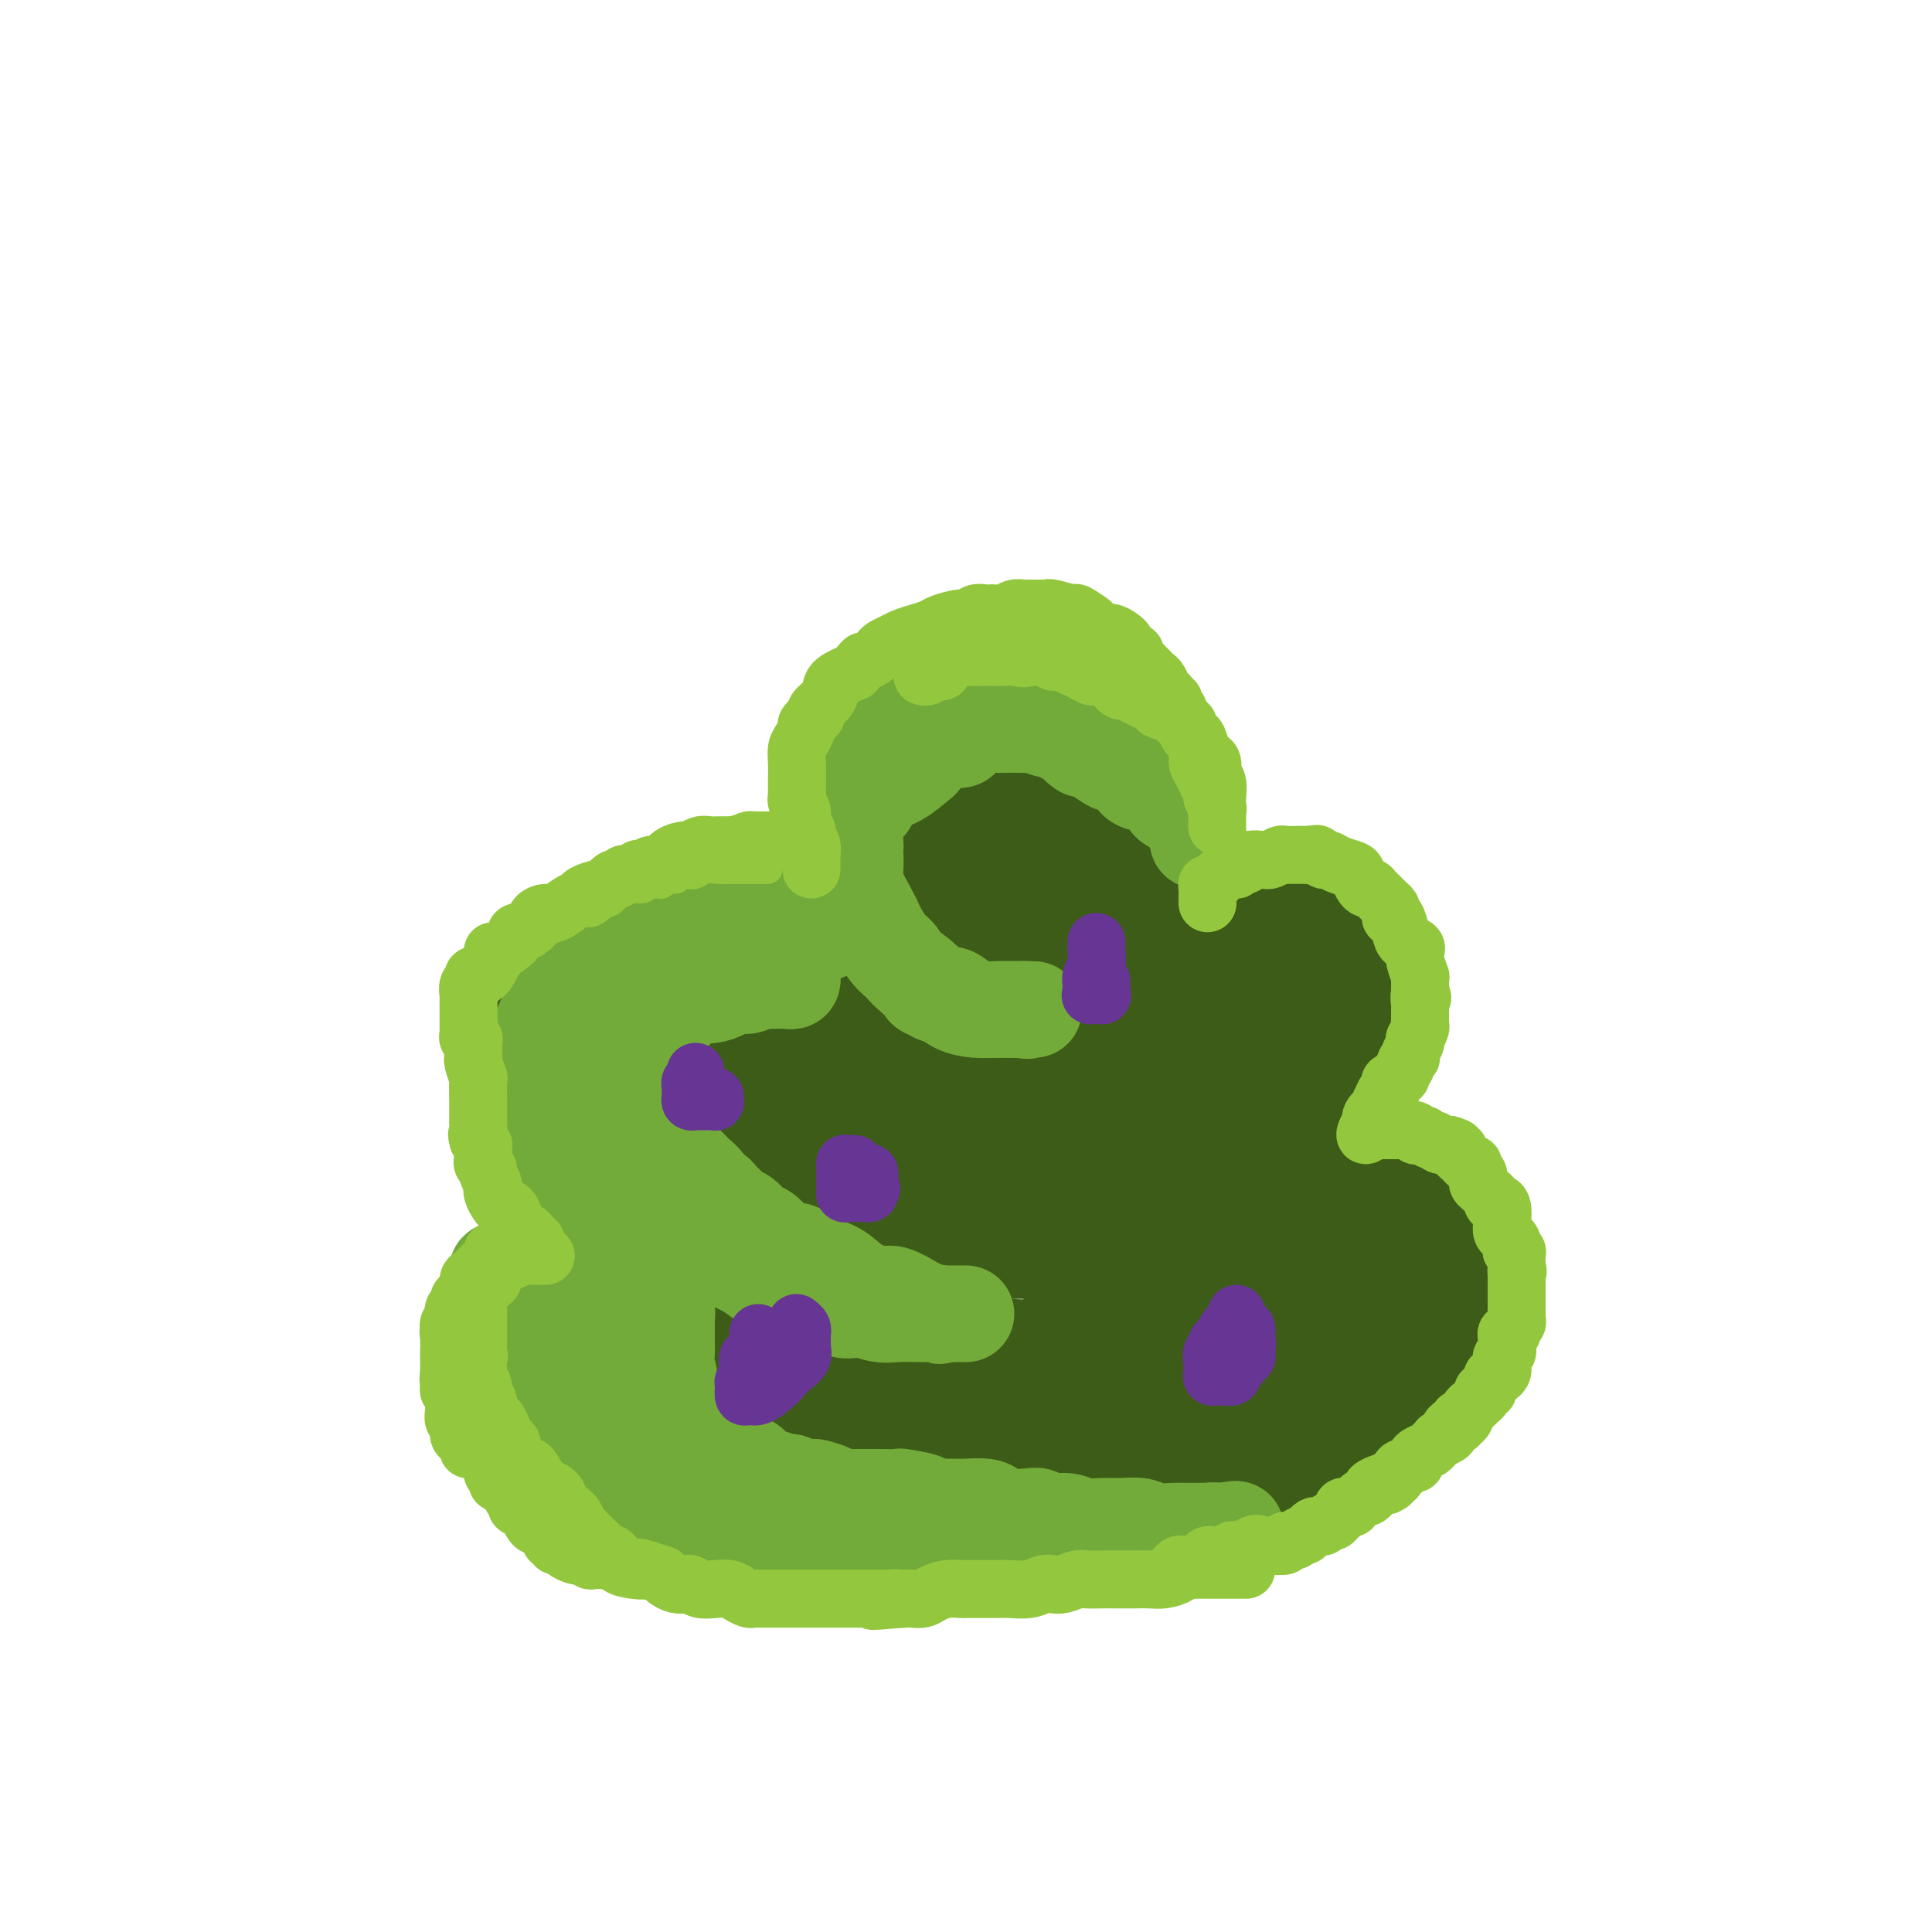 <svg viewBox='0 0 400 400' version='1.1' xmlns='http://www.w3.org/2000/svg' xmlns:xlink='http://www.w3.org/1999/xlink'><g fill='none' stroke='#3D5C18' stroke-width='28' stroke-linecap='round' stroke-linejoin='round'><path d='M156,311c-0.326,0.000 -0.652,0.000 -1,0c-0.348,-0.000 -0.719,-0.000 -1,0c-0.281,0.000 -0.472,0.000 -1,0c-0.528,-0.000 -1.394,-0.001 -2,0c-0.606,0.001 -0.953,0.002 -2,0c-1.047,-0.002 -2.794,-0.007 -4,0c-1.206,0.007 -1.870,0.027 -3,0c-1.130,-0.027 -2.727,-0.101 -4,0c-1.273,0.101 -2.221,0.378 -3,0c-0.779,-0.378 -1.389,-1.410 -2,-2c-0.611,-0.590 -1.224,-0.740 -2,-1c-0.776,-0.260 -1.716,-0.632 -3,-1c-1.284,-0.368 -2.911,-0.731 -4,-1c-1.089,-0.269 -1.641,-0.442 -3,-1c-1.359,-0.558 -3.524,-1.501 -5,-2c-1.476,-0.499 -2.261,-0.553 -3,-1c-0.739,-0.447 -1.430,-1.288 -2,-2c-0.570,-0.712 -1.017,-1.297 -2,-2c-0.983,-0.703 -2.501,-1.525 -3,-2c-0.499,-0.475 0.020,-0.602 0,-1c-0.020,-0.398 -0.580,-1.065 -1,-2c-0.420,-0.935 -0.701,-2.136 -1,-3c-0.299,-0.864 -0.616,-1.391 -1,-2c-0.384,-0.609 -0.835,-1.301 -1,-2c-0.165,-0.699 -0.044,-1.404 0,-2c0.044,-0.596 0.012,-1.084 0,-2c-0.012,-0.916 -0.003,-2.262 0,-3c0.003,-0.738 0.002,-0.869 0,-1'/><path d='M102,278c-0.605,-3.206 -0.117,-2.220 0,-2c0.117,0.220 -0.135,-0.326 0,-1c0.135,-0.674 0.658,-1.475 1,-2c0.342,-0.525 0.504,-0.773 1,-1c0.496,-0.227 1.326,-0.432 2,-1c0.674,-0.568 1.192,-1.497 2,-2c0.808,-0.503 1.907,-0.580 3,-1c1.093,-0.420 2.179,-1.184 3,-2c0.821,-0.816 1.377,-1.683 2,-2c0.623,-0.317 1.312,-0.085 2,0c0.688,0.085 1.374,0.023 2,0c0.626,-0.023 1.191,-0.007 2,0c0.809,0.007 1.862,0.005 3,0c1.138,-0.005 2.360,-0.012 4,0c1.640,0.012 3.696,0.044 5,0c1.304,-0.044 1.855,-0.166 3,0c1.145,0.166 2.885,0.618 4,1c1.115,0.382 1.606,0.695 2,1c0.394,0.305 0.691,0.603 1,1c0.309,0.397 0.631,0.892 1,1c0.369,0.108 0.787,-0.170 1,0c0.213,0.170 0.222,0.788 0,1c-0.222,0.212 -0.675,0.019 -1,0c-0.325,-0.019 -0.521,0.138 -1,0c-0.479,-0.138 -1.239,-0.569 -2,-1'/><path d='M142,268c-0.933,-0.142 -1.266,0.005 -2,0c-0.734,-0.005 -1.871,-0.160 -3,-1c-1.129,-0.840 -2.251,-2.364 -3,-3c-0.749,-0.636 -1.125,-0.385 -2,-1c-0.875,-0.615 -2.250,-2.097 -3,-3c-0.750,-0.903 -0.874,-1.227 -1,-2c-0.126,-0.773 -0.252,-1.996 -1,-3c-0.748,-1.004 -2.116,-1.791 -3,-3c-0.884,-1.209 -1.283,-2.842 -2,-4c-0.717,-1.158 -1.751,-1.841 -2,-3c-0.249,-1.159 0.288,-2.793 0,-4c-0.288,-1.207 -1.401,-1.988 -2,-3c-0.599,-1.012 -0.682,-2.256 -1,-3c-0.318,-0.744 -0.870,-0.988 -1,-2c-0.130,-1.012 0.160,-2.790 0,-4c-0.160,-1.210 -0.772,-1.851 -1,-3c-0.228,-1.149 -0.074,-2.807 0,-4c0.074,-1.193 0.068,-1.922 0,-3c-0.068,-1.078 -0.198,-2.505 0,-4c0.198,-1.495 0.724,-3.058 1,-4c0.276,-0.942 0.301,-1.264 1,-2c0.699,-0.736 2.072,-1.888 3,-3c0.928,-1.112 1.409,-2.184 2,-3c0.591,-0.816 1.291,-1.374 2,-2c0.709,-0.626 1.428,-1.319 2,-2c0.572,-0.681 0.995,-1.348 2,-2c1.005,-0.652 2.590,-1.288 4,-2c1.410,-0.712 2.646,-1.500 4,-2c1.354,-0.500 2.826,-0.711 4,-1c1.174,-0.289 2.050,-0.654 3,-1c0.950,-0.346 1.975,-0.673 3,-1'/><path d='M146,190c3.253,-1.309 2.387,-1.083 3,-1c0.613,0.083 2.706,0.022 4,0c1.294,-0.022 1.788,-0.005 3,0c1.212,0.005 3.142,-0.001 4,0c0.858,0.001 0.645,0.009 1,0c0.355,-0.009 1.278,-0.034 2,0c0.722,0.034 1.243,0.129 2,0c0.757,-0.129 1.750,-0.482 3,0c1.250,0.482 2.755,1.799 4,3c1.245,1.201 2.228,2.287 3,3c0.772,0.713 1.334,1.054 2,2c0.666,0.946 1.436,2.499 2,3c0.564,0.501 0.922,-0.049 1,0c0.078,0.049 -0.123,0.696 0,1c0.123,0.304 0.569,0.263 1,0c0.431,-0.263 0.848,-0.749 1,-1c0.152,-0.251 0.041,-0.268 0,-1c-0.041,-0.732 -0.010,-2.180 0,-4c0.010,-1.820 0.001,-4.011 0,-6c-0.001,-1.989 0.007,-3.776 0,-5c-0.007,-1.224 -0.028,-1.886 0,-3c0.028,-1.114 0.104,-2.680 0,-4c-0.104,-1.320 -0.389,-2.395 0,-4c0.389,-1.605 1.451,-3.740 2,-6c0.549,-2.260 0.585,-4.646 2,-7c1.415,-2.354 4.207,-4.677 7,-7'/><path d='M193,153c1.388,-1.309 1.358,-1.083 2,-2c0.642,-0.917 1.955,-2.978 3,-4c1.045,-1.022 1.823,-1.006 2,-1c0.177,0.006 -0.246,0.002 0,0c0.246,-0.002 1.160,-0.003 2,0c0.840,0.003 1.607,0.011 2,0c0.393,-0.011 0.413,-0.039 1,0c0.587,0.039 1.740,0.146 3,0c1.260,-0.146 2.627,-0.544 5,0c2.373,0.544 5.751,2.030 8,3c2.249,0.970 3.368,1.423 5,2c1.632,0.577 3.775,1.277 5,2c1.225,0.723 1.532,1.470 2,2c0.468,0.530 1.099,0.843 2,2c0.901,1.157 2.074,3.159 3,5c0.926,1.841 1.607,3.520 2,5c0.393,1.480 0.498,2.760 1,4c0.502,1.240 1.403,2.439 2,4c0.597,1.561 0.892,3.485 1,5c0.108,1.515 0.029,2.623 0,4c-0.029,1.377 -0.008,3.024 0,4c0.008,0.976 0.002,1.280 0,2c-0.002,0.720 -0.001,1.857 0,3c0.001,1.143 0.000,2.292 0,3c-0.000,0.708 -0.000,0.973 0,1c0.000,0.027 0.000,-0.185 0,0c-0.000,0.185 -0.000,0.767 0,1c0.000,0.233 0.000,0.116 0,0'/><path d='M244,198c0.842,3.282 2.446,-0.014 3,-1c0.554,-0.986 0.059,0.338 1,0c0.941,-0.338 3.317,-2.339 5,-3c1.683,-0.661 2.672,0.018 4,0c1.328,-0.018 2.993,-0.731 4,-1c1.007,-0.269 1.355,-0.092 2,0c0.645,0.092 1.586,0.099 2,0c0.414,-0.099 0.300,-0.304 1,0c0.700,0.304 2.215,1.116 3,2c0.785,0.884 0.839,1.839 1,2c0.161,0.161 0.428,-0.473 1,0c0.572,0.473 1.450,2.054 2,3c0.550,0.946 0.773,1.259 1,2c0.227,0.741 0.457,1.912 1,3c0.543,1.088 1.399,2.094 2,3c0.601,0.906 0.947,1.711 1,3c0.053,1.289 -0.188,3.062 0,4c0.188,0.938 0.806,1.040 1,2c0.194,0.960 -0.035,2.779 0,4c0.035,1.221 0.335,1.845 0,3c-0.335,1.155 -1.304,2.840 -2,4c-0.696,1.160 -1.117,1.793 -2,3c-0.883,1.207 -2.226,2.988 -3,4c-0.774,1.012 -0.978,1.255 -2,2c-1.022,0.745 -2.862,1.994 -4,3c-1.138,1.006 -1.576,1.771 -2,2c-0.424,0.229 -0.836,-0.077 -1,0c-0.164,0.077 -0.082,0.539 0,1'/><path d='M263,243c-2.239,3.162 0.164,1.569 2,1c1.836,-0.569 3.103,-0.112 4,0c0.897,0.112 1.422,-0.121 3,0c1.578,0.121 4.208,0.595 6,1c1.792,0.405 2.745,0.740 4,1c1.255,0.260 2.812,0.443 4,1c1.188,0.557 2.007,1.486 3,2c0.993,0.514 2.159,0.612 3,1c0.841,0.388 1.358,1.068 2,2c0.642,0.932 1.410,2.118 2,3c0.590,0.882 1.003,1.461 1,2c-0.003,0.539 -0.421,1.039 0,2c0.421,0.961 1.682,2.382 2,3c0.318,0.618 -0.307,0.434 0,1c0.307,0.566 1.546,1.881 2,3c0.454,1.119 0.122,2.043 0,3c-0.122,0.957 -0.033,1.947 0,3c0.033,1.053 0.011,2.170 0,3c-0.011,0.830 -0.009,1.374 0,2c0.009,0.626 0.027,1.333 0,2c-0.027,0.667 -0.098,1.295 0,2c0.098,0.705 0.366,1.488 0,2c-0.366,0.512 -1.365,0.753 -2,1c-0.635,0.247 -0.906,0.500 -1,1c-0.094,0.500 -0.010,1.246 -1,2c-0.990,0.754 -3.052,1.514 -4,2c-0.948,0.486 -0.780,0.697 -1,1c-0.220,0.303 -0.829,0.697 -2,1c-1.171,0.303 -2.906,0.515 -4,1c-1.094,0.485 -1.547,1.242 -2,2'/><path d='M284,294c-2.969,1.897 -1.891,1.139 -2,1c-0.109,-0.139 -1.405,0.340 -3,1c-1.595,0.660 -3.489,1.500 -5,2c-1.511,0.500 -2.638,0.659 -4,1c-1.362,0.341 -2.960,0.865 -4,1c-1.040,0.135 -1.523,-0.118 -2,0c-0.477,0.118 -0.949,0.605 -2,1c-1.051,0.395 -2.680,0.696 -4,1c-1.320,0.304 -2.330,0.611 -3,1c-0.670,0.389 -1.000,0.861 -2,1c-1.000,0.139 -2.672,-0.055 -4,0c-1.328,0.055 -2.313,0.358 -3,1c-0.687,0.642 -1.076,1.621 -2,2c-0.924,0.379 -2.382,0.157 -3,0c-0.618,-0.157 -0.396,-0.249 -1,0c-0.604,0.249 -2.035,0.840 -3,1c-0.965,0.160 -1.465,-0.111 -2,0c-0.535,0.111 -1.104,0.605 -2,1c-0.896,0.395 -2.120,0.692 -3,1c-0.880,0.308 -1.418,0.626 -2,1c-0.582,0.374 -1.210,0.804 -2,1c-0.790,0.196 -1.744,0.158 -3,0c-1.256,-0.158 -2.813,-0.435 -4,0c-1.187,0.435 -2.002,1.584 -3,2c-0.998,0.416 -2.178,0.101 -3,0c-0.822,-0.101 -1.286,0.011 -2,0c-0.714,-0.011 -1.677,-0.147 -3,0c-1.323,0.147 -3.004,0.575 -4,1c-0.996,0.425 -1.307,0.845 -2,1c-0.693,0.155 -1.770,0.044 -3,0c-1.230,-0.044 -2.615,-0.022 -4,0'/><path d='M195,316c-4.845,0.619 -1.457,0.166 -1,0c0.457,-0.166 -2.019,-0.044 -3,0c-0.981,0.044 -0.469,0.012 -1,0c-0.531,-0.012 -2.106,-0.003 -3,0c-0.894,0.003 -1.107,0.001 -2,0c-0.893,-0.001 -2.467,-0.000 -3,0c-0.533,0.000 -0.027,0.000 0,0c0.027,-0.000 -0.425,-0.000 -1,0c-0.575,0.000 -1.272,0.000 -2,0c-0.728,-0.000 -1.486,-0.000 -2,0c-0.514,0.000 -0.786,0.000 -1,0c-0.214,-0.000 -0.372,-0.000 -1,0c-0.628,0.000 -1.726,0.000 -2,0c-0.274,-0.000 0.276,-0.000 0,0c-0.276,0.000 -1.380,0.000 -2,0c-0.620,-0.000 -0.758,-0.000 -1,0c-0.242,0.000 -0.590,0.000 -1,0c-0.410,-0.000 -0.883,-0.000 -1,0c-0.117,0.000 0.122,0.000 0,0c-0.122,-0.000 -0.606,-0.000 -1,0c-0.394,0.000 -0.697,0.000 -1,0c-0.303,-0.000 -0.606,-0.000 -1,0c-0.394,0.000 -0.879,0.000 -1,0c-0.121,0.000 0.121,-0.000 0,0c-0.121,0.000 -0.605,0.000 -1,0c-0.395,0.000 -0.701,-0.000 -1,0c-0.299,0.000 -0.591,0.000 -1,0c-0.409,0.000 -0.934,-0.000 -1,0c-0.066,0.000 0.328,0.000 0,0c-0.328,0.000 -1.380,-0.000 -2,0c-0.620,0.000 -0.810,0.000 -1,0'/><path d='M157,316c-6.299,0.000 -3.046,0.000 -2,0c1.046,-0.000 -0.115,-0.000 -1,0c-0.885,0.000 -1.494,0.000 -2,0c-0.506,-0.000 -0.910,-0.000 -1,0c-0.090,0.000 0.133,0.001 0,0c-0.133,-0.001 -0.621,-0.003 -1,0c-0.379,0.003 -0.649,0.011 -1,0c-0.351,-0.011 -0.784,-0.040 -1,0c-0.216,0.040 -0.216,0.150 -2,0c-1.784,-0.150 -5.354,-0.561 -7,-1c-1.646,-0.439 -1.368,-0.906 -2,-1c-0.632,-0.094 -2.172,0.185 -3,0c-0.828,-0.185 -0.943,-0.834 -1,-1c-0.057,-0.166 -0.057,0.152 0,0c0.057,-0.152 0.170,-0.775 0,-1c-0.170,-0.225 -0.624,-0.052 -1,0c-0.376,0.052 -0.675,-0.018 -1,0c-0.325,0.018 -0.678,0.123 -1,0c-0.322,-0.123 -0.615,-0.474 -1,-1c-0.385,-0.526 -0.863,-1.226 -1,-2c-0.137,-0.774 0.069,-1.621 0,-2c-0.069,-0.379 -0.411,-0.290 -1,-1c-0.589,-0.710 -1.426,-2.218 -2,-3c-0.574,-0.782 -0.886,-0.839 -1,-1c-0.114,-0.161 -0.031,-0.428 0,-1c0.031,-0.572 0.009,-1.449 0,-2c-0.009,-0.551 -0.004,-0.775 0,-1'/><path d='M124,298c-0.760,-2.384 -0.161,-1.843 0,-2c0.161,-0.157 -0.116,-1.013 0,-2c0.116,-0.987 0.623,-2.107 1,-3c0.377,-0.893 0.622,-1.560 1,-2c0.378,-0.440 0.888,-0.654 1,-1c0.112,-0.346 -0.175,-0.825 0,-1c0.175,-0.175 0.810,-0.047 1,0c0.190,0.047 -0.065,0.013 0,0c0.065,-0.013 0.452,-0.003 1,0c0.548,0.003 1.259,0.001 2,0c0.741,-0.001 1.514,-0.002 2,0c0.486,0.002 0.685,0.007 1,0c0.315,-0.007 0.744,-0.024 1,0c0.256,0.024 0.337,0.091 1,0c0.663,-0.091 1.908,-0.340 3,0c1.092,0.340 2.032,1.268 3,2c0.968,0.732 1.964,1.268 3,2c1.036,0.732 2.113,1.660 3,2c0.887,0.340 1.585,0.091 2,0c0.415,-0.091 0.548,-0.025 1,0c0.452,0.025 1.222,0.007 2,0c0.778,-0.007 1.562,-0.004 2,0c0.438,0.004 0.529,0.007 1,0c0.471,-0.007 1.321,-0.025 2,0c0.679,0.025 1.186,0.094 2,0c0.814,-0.094 1.934,-0.349 3,-1c1.066,-0.651 2.079,-1.696 3,-2c0.921,-0.304 1.752,0.135 2,0c0.248,-0.135 -0.087,-0.844 0,-1c0.087,-0.156 0.596,0.241 1,0c0.404,-0.241 0.702,-1.121 1,-2'/><path d='M170,287c1.310,-1.161 1.085,-1.563 1,-2c-0.085,-0.437 -0.030,-0.908 0,-2c0.030,-1.092 0.033,-2.806 0,-4c-0.033,-1.194 -0.103,-1.868 0,-3c0.103,-1.132 0.380,-2.723 0,-4c-0.380,-1.277 -1.415,-2.239 -2,-3c-0.585,-0.761 -0.718,-1.321 -1,-2c-0.282,-0.679 -0.713,-1.477 -1,-2c-0.287,-0.523 -0.429,-0.771 -1,-1c-0.571,-0.229 -1.571,-0.441 -2,-1c-0.429,-0.559 -0.285,-1.466 -1,-2c-0.715,-0.534 -2.287,-0.694 -3,-1c-0.713,-0.306 -0.566,-0.757 -1,-1c-0.434,-0.243 -1.448,-0.277 -2,-1c-0.552,-0.723 -0.642,-2.136 -1,-3c-0.358,-0.864 -0.983,-1.180 -2,-2c-1.017,-0.820 -2.426,-2.145 -3,-3c-0.574,-0.855 -0.311,-1.239 -1,-2c-0.689,-0.761 -2.328,-1.898 -3,-3c-0.672,-1.102 -0.376,-2.168 -1,-3c-0.624,-0.832 -2.167,-1.429 -3,-2c-0.833,-0.571 -0.955,-1.115 -1,-2c-0.045,-0.885 -0.012,-2.110 0,-3c0.012,-0.890 0.002,-1.446 0,-2c-0.002,-0.554 0.003,-1.107 0,-2c-0.003,-0.893 -0.013,-2.126 0,-3c0.013,-0.874 0.051,-1.389 0,-2c-0.051,-0.611 -0.189,-1.318 0,-2c0.189,-0.682 0.705,-1.337 1,-2c0.295,-0.663 0.370,-1.332 1,-2c0.630,-0.668 1.815,-1.334 3,-2'/><path d='M147,218c1.538,-1.658 2.884,-2.802 4,-3c1.116,-0.198 2.001,0.549 3,0c0.999,-0.549 2.113,-2.396 4,-3c1.887,-0.604 4.546,0.034 6,0c1.454,-0.034 1.702,-0.741 2,-1c0.298,-0.259 0.645,-0.069 1,0c0.355,0.069 0.718,0.017 1,0c0.282,-0.017 0.483,0.001 1,0c0.517,-0.001 1.350,-0.021 2,0c0.650,0.021 1.116,0.082 2,0c0.884,-0.082 2.187,-0.306 3,0c0.813,0.306 1.135,1.144 2,2c0.865,0.856 2.273,1.732 3,2c0.727,0.268 0.772,-0.071 1,0c0.228,0.071 0.640,0.552 1,1c0.360,0.448 0.667,0.861 1,1c0.333,0.139 0.690,0.003 1,0c0.310,-0.003 0.571,0.127 1,0c0.429,-0.127 1.026,-0.510 2,-1c0.974,-0.490 2.325,-1.086 4,-2c1.675,-0.914 3.676,-2.147 5,-3c1.324,-0.853 1.973,-1.328 3,-2c1.027,-0.672 2.433,-1.541 3,-2c0.567,-0.459 0.296,-0.507 1,-2c0.704,-1.493 2.385,-4.429 3,-6c0.615,-1.571 0.165,-1.775 0,-2c-0.165,-0.225 -0.044,-0.469 0,-1c0.044,-0.531 0.012,-1.349 0,-2c-0.012,-0.651 -0.003,-1.137 0,-2c0.003,-0.863 0.001,-2.104 0,-3c-0.001,-0.896 -0.000,-1.448 0,-2'/><path d='M207,187c0.619,-3.455 0.166,-2.091 0,-2c-0.166,0.091 -0.046,-1.089 0,-2c0.046,-0.911 0.016,-1.553 0,-2c-0.016,-0.447 -0.019,-0.698 0,-1c0.019,-0.302 0.060,-0.654 0,-1c-0.060,-0.346 -0.220,-0.685 0,-1c0.220,-0.315 0.818,-0.606 1,-1c0.182,-0.394 -0.054,-0.890 0,-1c0.054,-0.110 0.399,0.167 1,0c0.601,-0.167 1.459,-0.777 2,-1c0.541,-0.223 0.763,-0.060 1,0c0.237,0.060 0.487,0.016 1,0c0.513,-0.016 1.288,-0.005 2,0c0.712,0.005 1.360,0.002 2,0c0.640,-0.002 1.270,-0.004 2,0c0.730,0.004 1.558,0.013 2,0c0.442,-0.013 0.496,-0.049 1,0c0.504,0.049 1.457,0.184 2,1c0.543,0.816 0.678,2.314 1,3c0.322,0.686 0.833,0.561 1,2c0.167,1.439 -0.011,4.443 0,6c0.011,1.557 0.210,1.667 0,3c-0.210,1.333 -0.831,3.889 -1,5c-0.169,1.111 0.112,0.777 0,1c-0.112,0.223 -0.618,1.005 -1,2c-0.382,0.995 -0.638,2.205 -1,3c-0.362,0.795 -0.828,1.176 -1,2c-0.172,0.824 -0.049,2.093 0,3c0.049,0.907 0.025,1.454 0,2'/><path d='M222,208c-0.497,4.710 -0.240,1.986 0,1c0.240,-0.986 0.463,-0.235 1,0c0.537,0.235 1.388,-0.046 2,0c0.612,0.046 0.987,0.419 2,0c1.013,-0.419 2.666,-1.629 4,-2c1.334,-0.371 2.349,0.097 4,0c1.651,-0.097 3.936,-0.758 5,-1c1.064,-0.242 0.906,-0.065 1,0c0.094,0.065 0.441,0.016 1,0c0.559,-0.016 1.330,-0.001 2,0c0.670,0.001 1.240,-0.012 2,0c0.760,0.012 1.710,0.049 2,0c0.290,-0.049 -0.080,-0.185 0,0c0.080,0.185 0.610,0.691 1,1c0.390,0.309 0.640,0.419 1,1c0.360,0.581 0.829,1.632 1,2c0.171,0.368 0.045,0.055 0,1c-0.045,0.945 -0.010,3.150 0,4c0.010,0.850 -0.004,0.346 0,1c0.004,0.654 0.028,2.465 0,3c-0.028,0.535 -0.108,-0.207 0,0c0.108,0.207 0.405,1.362 0,2c-0.405,0.638 -1.511,0.759 -2,1c-0.489,0.241 -0.363,0.603 -1,1c-0.637,0.397 -2.039,0.828 -3,1c-0.961,0.172 -1.480,0.086 -2,0'/><path d='M243,224c-2.065,0.729 -3.226,0.052 -5,0c-1.774,-0.052 -4.159,0.522 -7,1c-2.841,0.478 -6.137,0.860 -9,1c-2.863,0.140 -5.295,0.037 -8,0c-2.705,-0.037 -5.685,-0.010 -8,0c-2.315,0.010 -3.965,0.002 -6,0c-2.035,-0.002 -4.455,0.002 -7,0c-2.545,-0.002 -5.213,-0.011 -7,0c-1.787,0.011 -2.691,0.040 -4,0c-1.309,-0.040 -3.023,-0.151 -4,0c-0.977,0.151 -1.218,0.562 -2,1c-0.782,0.438 -2.104,0.901 -3,1c-0.896,0.099 -1.366,-0.166 -2,0c-0.634,0.166 -1.431,0.763 -2,1c-0.569,0.237 -0.911,0.116 -1,0c-0.089,-0.116 0.073,-0.226 0,0c-0.073,0.226 -0.382,0.787 -1,1c-0.618,0.213 -1.544,0.079 -2,0c-0.456,-0.079 -0.442,-0.101 -1,0c-0.558,0.101 -1.687,0.325 -4,0c-2.313,-0.325 -5.809,-1.200 -8,-2c-2.191,-0.800 -3.077,-1.524 -4,-2c-0.923,-0.476 -1.882,-0.705 -3,-1c-1.118,-0.295 -2.395,-0.656 -3,-1c-0.605,-0.344 -0.540,-0.669 -1,-1c-0.460,-0.331 -1.447,-0.666 -2,-1c-0.553,-0.334 -0.674,-0.667 -1,-1c-0.326,-0.333 -0.857,-0.667 -1,-1c-0.143,-0.333 0.102,-0.667 0,-1c-0.102,-0.333 -0.551,-0.667 -1,-1'/><path d='M136,218c-0.867,-1.350 -0.033,-1.724 0,-2c0.033,-0.276 -0.735,-0.454 -1,-1c-0.265,-0.546 -0.026,-1.458 0,-2c0.026,-0.542 -0.160,-0.712 0,-1c0.160,-0.288 0.665,-0.694 1,-1c0.335,-0.306 0.499,-0.513 2,-1c1.501,-0.487 4.340,-1.255 7,-2c2.660,-0.745 5.141,-1.468 8,-2c2.859,-0.532 6.095,-0.875 9,-1c2.905,-0.125 5.478,-0.032 8,0c2.522,0.032 4.992,0.005 7,0c2.008,-0.005 3.556,0.014 5,0c1.444,-0.014 2.786,-0.059 4,0c1.214,0.059 2.300,0.222 4,0c1.700,-0.222 4.015,-0.831 5,-1c0.985,-0.169 0.641,0.101 1,0c0.359,-0.101 1.420,-0.574 2,-1c0.580,-0.426 0.680,-0.806 1,-1c0.320,-0.194 0.860,-0.201 1,-1c0.140,-0.799 -0.121,-2.390 0,-3c0.121,-0.610 0.623,-0.237 1,-1c0.377,-0.763 0.631,-2.660 1,-4c0.369,-1.340 0.855,-2.124 1,-3c0.145,-0.876 -0.052,-1.845 0,-3c0.052,-1.155 0.354,-2.494 0,-4c-0.354,-1.506 -1.363,-3.177 -2,-4c-0.637,-0.823 -0.902,-0.799 -1,-1c-0.098,-0.201 -0.028,-0.629 0,-1c0.028,-0.371 0.014,-0.686 0,-1'/><path d='M200,176c-0.590,-2.308 -0.566,-1.077 0,-1c0.566,0.077 1.673,-0.999 4,-2c2.327,-1.001 5.874,-1.928 9,-3c3.126,-1.072 5.832,-2.288 9,-3c3.168,-0.712 6.800,-0.920 9,-1c2.200,-0.080 2.970,-0.034 4,0c1.030,0.034 2.322,0.054 3,0c0.678,-0.054 0.741,-0.183 1,0c0.259,0.183 0.712,0.678 1,2c0.288,1.322 0.411,3.470 1,6c0.589,2.530 1.646,5.442 2,8c0.354,2.558 0.007,4.762 0,7c-0.007,2.238 0.326,4.511 0,7c-0.326,2.489 -1.311,5.193 -2,7c-0.689,1.807 -1.083,2.717 -2,4c-0.917,1.283 -2.359,2.941 -3,4c-0.641,1.059 -0.483,1.521 -1,2c-0.517,0.479 -1.709,0.975 -3,2c-1.291,1.025 -2.682,2.580 -5,4c-2.318,1.420 -5.565,2.703 -9,4c-3.435,1.297 -7.059,2.606 -11,4c-3.941,1.394 -8.197,2.874 -12,4c-3.803,1.126 -7.151,1.899 -10,3c-2.849,1.101 -5.198,2.529 -7,3c-1.802,0.471 -3.056,-0.014 -4,0c-0.944,0.014 -1.579,0.529 -2,1c-0.421,0.471 -0.628,0.900 -1,1c-0.372,0.100 -0.908,-0.127 -1,0c-0.092,0.127 0.259,0.608 0,1c-0.259,0.392 -1.130,0.696 -2,1'/><path d='M168,241c-9.127,3.451 -2.445,1.079 -1,1c1.445,-0.079 -2.346,2.135 -4,4c-1.654,1.865 -1.171,3.379 -1,4c0.171,0.621 0.030,0.347 0,1c-0.030,0.653 0.052,2.231 0,3c-0.052,0.769 -0.237,0.728 0,1c0.237,0.272 0.896,0.858 2,1c1.104,0.142 2.651,-0.161 4,0c1.349,0.161 2.499,0.785 4,1c1.501,0.215 3.355,0.021 5,0c1.645,-0.021 3.083,0.130 5,0c1.917,-0.130 4.313,-0.540 9,-2c4.687,-1.460 11.664,-3.971 17,-6c5.336,-2.029 9.029,-3.577 12,-5c2.971,-1.423 5.219,-2.721 7,-4c1.781,-1.279 3.096,-2.539 4,-3c0.904,-0.461 1.397,-0.124 2,0c0.603,0.124 1.317,0.033 2,0c0.683,-0.033 1.336,-0.008 2,0c0.664,0.008 1.341,0.001 2,0c0.659,-0.001 1.301,0.006 2,0c0.699,-0.006 1.455,-0.026 2,0c0.545,0.026 0.880,0.097 1,0c0.120,-0.097 0.027,-0.360 0,0c-0.027,0.360 0.012,1.345 0,2c-0.012,0.655 -0.075,0.980 -1,2c-0.925,1.020 -2.710,2.736 -4,4c-1.290,1.264 -2.083,2.075 -4,3c-1.917,0.925 -4.959,1.962 -8,3'/><path d='M227,251c-2.006,1.260 -1.021,1.411 -2,2c-0.979,0.589 -3.920,1.615 -6,2c-2.080,0.385 -3.297,0.130 -5,0c-1.703,-0.130 -3.890,-0.134 -6,0c-2.110,0.134 -4.141,0.405 -7,1c-2.859,0.595 -6.546,1.514 -10,2c-3.454,0.486 -6.676,0.538 -9,1c-2.324,0.462 -3.751,1.335 -5,2c-1.249,0.665 -2.320,1.121 -4,2c-1.680,0.879 -3.971,2.181 -5,3c-1.029,0.819 -0.798,1.153 -1,2c-0.202,0.847 -0.839,2.205 -1,3c-0.161,0.795 0.153,1.027 0,1c-0.153,-0.027 -0.773,-0.313 -1,0c-0.227,0.313 -0.062,1.225 0,2c0.062,0.775 0.020,1.412 0,2c-0.020,0.588 -0.017,1.128 0,2c0.017,0.872 0.049,2.076 0,3c-0.049,0.924 -0.180,1.568 0,2c0.180,0.432 0.669,0.652 1,1c0.331,0.348 0.504,0.822 1,1c0.496,0.178 1.317,0.058 3,0c1.683,-0.058 4.229,-0.054 7,0c2.771,0.054 5.768,0.158 9,0c3.232,-0.158 6.699,-0.580 10,-1c3.301,-0.420 6.434,-0.839 9,-1c2.566,-0.161 4.563,-0.062 6,0c1.437,0.062 2.313,0.089 3,0c0.687,-0.089 1.185,-0.293 3,-1c1.815,-0.707 4.947,-1.916 7,-3c2.053,-1.084 3.026,-2.042 4,-3'/><path d='M228,276c2.678,-1.441 2.373,-1.545 3,-2c0.627,-0.455 2.185,-1.261 3,-2c0.815,-0.739 0.887,-1.413 1,-2c0.113,-0.587 0.268,-1.089 1,-2c0.732,-0.911 2.041,-2.230 3,-3c0.959,-0.770 1.568,-0.991 2,-1c0.432,-0.009 0.685,0.194 1,0c0.315,-0.194 0.690,-0.784 1,-1c0.310,-0.216 0.556,-0.058 1,0c0.444,0.058 1.087,0.016 2,0c0.913,-0.016 2.096,-0.005 3,0c0.904,0.005 1.527,0.005 2,0c0.473,-0.005 0.794,-0.015 1,0c0.206,0.015 0.296,0.056 1,0c0.704,-0.056 2.020,-0.207 3,0c0.980,0.207 1.622,0.774 2,1c0.378,0.226 0.490,0.113 1,0c0.510,-0.113 1.417,-0.227 2,0c0.583,0.227 0.842,0.793 1,1c0.158,0.207 0.214,0.055 1,0c0.786,-0.055 2.301,-0.012 3,0c0.699,0.012 0.583,-0.008 1,0c0.417,0.008 1.365,0.043 2,0c0.635,-0.043 0.955,-0.163 1,0c0.045,0.163 -0.184,0.611 0,1c0.184,0.389 0.780,0.720 1,1c0.220,0.280 0.063,0.509 0,1c-0.063,0.491 -0.031,1.246 0,2'/><path d='M271,270c0.315,0.953 0.101,0.837 0,1c-0.101,0.163 -0.091,0.607 0,1c0.091,0.393 0.262,0.736 0,1c-0.262,0.264 -0.957,0.451 -2,1c-1.043,0.549 -2.435,1.461 -3,2c-0.565,0.539 -0.303,0.706 -1,1c-0.697,0.294 -2.352,0.717 -3,1c-0.648,0.283 -0.288,0.427 -1,1c-0.712,0.573 -2.496,1.575 -4,2c-1.504,0.425 -2.728,0.274 -5,1c-2.272,0.726 -5.594,2.330 -9,3c-3.406,0.670 -6.898,0.404 -10,1c-3.102,0.596 -5.815,2.052 -9,3c-3.185,0.948 -6.841,1.388 -10,2c-3.159,0.612 -5.820,1.397 -8,2c-2.180,0.603 -3.877,1.023 -7,2c-3.123,0.977 -7.671,2.511 -11,3c-3.329,0.489 -5.440,-0.065 -7,0c-1.560,0.065 -2.568,0.750 -4,1c-1.432,0.250 -3.288,0.066 -4,0c-0.712,-0.066 -0.278,-0.013 0,0c0.278,0.013 0.402,-0.013 1,0c0.598,0.013 1.671,0.064 3,0c1.329,-0.064 2.913,-0.244 8,-1c5.087,-0.756 13.677,-2.088 21,-4c7.323,-1.912 13.378,-4.403 19,-6c5.622,-1.597 10.811,-2.298 16,-3'/><path d='M241,285c13.433,-3.011 13.015,-3.539 15,-4c1.985,-0.461 6.373,-0.856 9,-1c2.627,-0.144 3.491,-0.038 4,0c0.509,0.038 0.661,0.006 1,0c0.339,-0.006 0.863,0.013 1,0c0.137,-0.013 -0.113,-0.059 0,0c0.113,0.059 0.589,0.223 1,0c0.411,-0.223 0.758,-0.834 1,-1c0.242,-0.166 0.379,0.113 1,0c0.621,-0.113 1.724,-0.617 2,-1c0.276,-0.383 -0.277,-0.645 0,-1c0.277,-0.355 1.384,-0.803 2,-1c0.616,-0.197 0.742,-0.144 1,0c0.258,0.144 0.647,0.378 1,0c0.353,-0.378 0.668,-1.368 1,-2c0.332,-0.632 0.679,-0.904 1,-1c0.321,-0.096 0.615,-0.015 1,0c0.385,0.015 0.859,-0.036 1,0c0.141,0.036 -0.053,0.159 0,0c0.053,-0.159 0.354,-0.601 1,0c0.646,0.601 1.638,2.244 2,3c0.362,0.756 0.092,0.624 0,1c-0.092,0.376 -0.008,1.261 0,2c0.008,0.739 -0.060,1.332 0,2c0.060,0.668 0.247,1.411 0,2c-0.247,0.589 -0.928,1.026 -2,2c-1.072,0.974 -2.536,2.487 -4,4'/><path d='M281,289c-0.953,1.065 -0.337,0.728 -1,1c-0.663,0.272 -2.605,1.153 -4,2c-1.395,0.847 -2.242,1.658 -3,2c-0.758,0.342 -1.428,0.214 -2,1c-0.572,0.786 -1.048,2.486 -2,3c-0.952,0.514 -2.380,-0.158 -3,0c-0.620,0.158 -0.433,1.146 -1,2c-0.567,0.854 -1.890,1.573 -3,2c-1.110,0.427 -2.008,0.562 -3,1c-0.992,0.438 -2.077,1.181 -3,2c-0.923,0.819 -1.682,1.715 -3,2c-1.318,0.285 -3.195,-0.042 -4,0c-0.805,0.042 -0.539,0.454 -1,1c-0.461,0.546 -1.651,1.225 -3,2c-1.349,0.775 -2.859,1.647 -4,2c-1.141,0.353 -1.913,0.188 -3,0c-1.087,-0.188 -2.489,-0.401 -4,0c-1.511,0.401 -3.131,1.414 -5,2c-1.869,0.586 -3.986,0.746 -6,1c-2.014,0.254 -3.923,0.604 -6,1c-2.077,0.396 -4.320,0.838 -6,1c-1.680,0.162 -2.798,0.043 -4,0c-1.202,-0.043 -2.490,-0.012 -3,0c-0.510,0.012 -0.243,0.003 -1,0c-0.757,-0.003 -2.539,0.000 -3,0c-0.461,-0.000 0.397,-0.004 0,0c-0.397,0.004 -2.051,0.015 -3,0c-0.949,-0.015 -1.192,-0.056 -2,0c-0.808,0.056 -2.179,0.207 -3,0c-0.821,-0.207 -1.092,-0.774 -2,-1c-0.908,-0.226 -2.454,-0.113 -4,0'/><path d='M186,316c-4.177,-0.155 -2.118,-0.042 -2,0c0.118,0.042 -1.704,0.012 -3,0c-1.296,-0.012 -2.065,-0.007 -3,0c-0.935,0.007 -2.037,0.016 -3,0c-0.963,-0.016 -1.789,-0.057 -3,0c-1.211,0.057 -2.808,0.212 -4,0c-1.192,-0.212 -1.980,-0.793 -4,-1c-2.020,-0.207 -5.273,-0.042 -7,0c-1.727,0.042 -1.927,-0.040 -2,0c-0.073,0.040 -0.020,0.203 0,0c0.020,-0.203 0.006,-0.772 0,-1c-0.006,-0.228 -0.003,-0.114 0,0'/></g>
<g fill='none' stroke='#73AB3A' stroke-width='20' stroke-linecap='round' stroke-linejoin='round'><path d='M169,184c-0.448,0.000 -0.896,0.000 -1,0c-0.104,-0.000 0.137,-0.000 0,0c-0.137,0.000 -0.652,0.000 -1,0c-0.348,-0.000 -0.529,-0.000 -1,0c-0.471,0.000 -1.234,0.000 -2,0c-0.766,-0.000 -1.537,-0.000 -2,0c-0.463,0.000 -0.617,0.000 -1,0c-0.383,-0.000 -0.993,-0.000 -2,0c-1.007,0.000 -2.410,0.000 -3,0c-0.590,-0.000 -0.367,-0.000 -1,0c-0.633,0.000 -2.120,0.000 -3,0c-0.880,-0.000 -1.152,-0.000 -2,0c-0.848,0.000 -2.274,0.000 -3,0c-0.726,-0.000 -0.754,-0.001 -1,0c-0.246,0.001 -0.712,0.002 -1,0c-0.288,-0.002 -0.400,-0.008 -1,0c-0.600,0.008 -1.689,0.029 -2,0c-0.311,-0.029 0.155,-0.109 0,0c-0.155,0.109 -0.930,0.407 -2,1c-1.070,0.593 -2.436,1.483 -3,2c-0.564,0.517 -0.326,0.662 -1,1c-0.674,0.338 -2.262,0.869 -3,1c-0.738,0.131 -0.628,-0.137 -1,0c-0.372,0.137 -1.227,0.680 -2,1c-0.773,0.320 -1.465,0.416 -2,1c-0.535,0.584 -0.913,1.657 -1,2c-0.087,0.343 0.118,-0.045 0,0c-0.118,0.045 -0.559,0.522 -1,1'/><path d='M126,194c-2.959,1.722 -1.356,1.029 -1,1c0.356,-0.029 -0.534,0.608 -1,1c-0.466,0.392 -0.507,0.539 -1,1c-0.493,0.461 -1.436,1.235 -2,2c-0.564,0.765 -0.747,1.519 -1,2c-0.253,0.481 -0.575,0.687 -1,1c-0.425,0.313 -0.954,0.732 -1,1c-0.046,0.268 0.390,0.385 0,1c-0.390,0.615 -1.606,1.728 -2,2c-0.394,0.272 0.035,-0.297 0,0c-0.035,0.297 -0.534,1.458 -1,2c-0.466,0.542 -0.899,0.463 -1,1c-0.101,0.537 0.131,1.691 0,2c-0.131,0.309 -0.623,-0.226 -1,0c-0.377,0.226 -0.637,1.213 -1,2c-0.363,0.787 -0.828,1.376 -1,2c-0.172,0.624 -0.050,1.285 0,2c0.050,0.715 0.029,1.485 0,2c-0.029,0.515 -0.064,0.775 0,1c0.064,0.225 0.227,0.415 0,1c-0.227,0.585 -0.846,1.566 -1,2c-0.154,0.434 0.155,0.323 0,1c-0.155,0.677 -0.773,2.143 -1,3c-0.227,0.857 -0.062,1.105 0,1c0.062,-0.105 0.021,-0.562 0,0c-0.021,0.562 -0.020,2.144 0,3c0.020,0.856 0.061,0.986 0,2c-0.061,1.014 -0.222,2.911 0,4c0.222,1.089 0.829,1.370 1,2c0.171,0.630 -0.094,1.609 0,2c0.094,0.391 0.547,0.196 1,0'/><path d='M111,241c-0.142,4.505 0.003,1.767 0,1c-0.003,-0.767 -0.156,0.438 0,1c0.156,0.562 0.619,0.483 1,1c0.381,0.517 0.678,1.630 1,2c0.322,0.370 0.668,-0.003 1,0c0.332,0.003 0.652,0.381 1,1c0.348,0.619 0.726,1.479 1,2c0.274,0.521 0.446,0.704 1,1c0.554,0.296 1.492,0.705 2,1c0.508,0.295 0.587,0.474 1,1c0.413,0.526 1.161,1.398 2,2c0.839,0.602 1.768,0.935 2,1c0.232,0.065 -0.234,-0.136 0,0c0.234,0.136 1.167,0.610 2,1c0.833,0.390 1.567,0.697 2,1c0.433,0.303 0.564,0.603 1,1c0.436,0.397 1.177,0.891 2,1c0.823,0.109 1.728,-0.167 2,0c0.272,0.167 -0.087,0.777 0,1c0.087,0.223 0.621,0.060 1,0c0.379,-0.060 0.602,-0.016 1,0c0.398,0.016 0.971,0.005 1,0c0.029,-0.005 -0.485,-0.002 -1,0'/><path d='M135,260c1.771,0.928 -0.301,0.249 -1,0c-0.699,-0.249 -0.026,-0.067 -1,0c-0.974,0.067 -3.595,0.019 -5,0c-1.405,-0.019 -1.595,-0.009 -2,0c-0.405,0.009 -1.026,0.016 -2,0c-0.974,-0.016 -2.302,-0.057 -3,0c-0.698,0.057 -0.764,0.211 -1,0c-0.236,-0.211 -0.640,-0.789 -1,-1c-0.360,-0.211 -0.677,-0.057 -1,0c-0.323,0.057 -0.654,0.015 -1,0c-0.346,-0.015 -0.709,-0.004 -1,0c-0.291,0.004 -0.512,0.001 -1,0c-0.488,-0.001 -1.244,-0.001 -2,0c-0.756,0.001 -1.512,0.003 -2,0c-0.488,-0.003 -0.708,-0.012 -1,0c-0.292,0.012 -0.656,0.044 -1,0c-0.344,-0.044 -0.669,-0.166 -1,0c-0.331,0.166 -0.667,0.618 -1,1c-0.333,0.382 -0.663,0.694 -1,1c-0.337,0.306 -0.683,0.607 -1,1c-0.317,0.393 -0.607,0.879 -1,1c-0.393,0.121 -0.889,-0.122 -1,0c-0.111,0.122 0.163,0.610 0,1c-0.163,0.390 -0.762,0.682 -1,1c-0.238,0.318 -0.116,0.661 0,1c0.116,0.339 0.227,0.673 0,1c-0.227,0.327 -0.793,0.649 -1,1c-0.207,0.351 -0.055,0.733 0,1c0.055,0.267 0.015,0.418 0,1c-0.015,0.582 -0.004,1.595 0,2c0.004,0.405 0.002,0.203 0,0'/><path d='M101,272c-1.022,2.421 -0.078,1.972 0,2c0.078,0.028 -0.711,0.533 -1,1c-0.289,0.467 -0.077,0.898 0,1c0.077,0.102 0.021,-0.124 0,0c-0.021,0.124 -0.005,0.598 0,1c0.005,0.402 0.000,0.730 0,1c-0.000,0.270 0.004,0.480 0,1c-0.004,0.520 -0.016,1.348 0,2c0.016,0.652 0.061,1.126 0,2c-0.061,0.874 -0.227,2.146 0,3c0.227,0.854 0.846,1.290 1,2c0.154,0.710 -0.156,1.696 0,2c0.156,0.304 0.777,-0.072 1,0c0.223,0.072 0.049,0.592 0,1c-0.049,0.408 0.029,0.703 0,1c-0.029,0.297 -0.163,0.594 0,1c0.163,0.406 0.625,0.921 1,1c0.375,0.079 0.664,-0.277 1,0c0.336,0.277 0.720,1.188 1,2c0.280,0.812 0.458,1.527 1,2c0.542,0.473 1.450,0.706 2,1c0.550,0.294 0.741,0.651 1,1c0.259,0.349 0.585,0.690 1,1c0.415,0.310 0.919,0.590 1,1c0.081,0.410 -0.260,0.950 0,1c0.260,0.050 1.120,-0.389 2,0c0.880,0.389 1.780,1.607 2,2c0.220,0.393 -0.240,-0.039 0,0c0.240,0.039 1.180,0.549 2,1c0.820,0.451 1.520,0.843 2,1c0.480,0.157 0.740,0.078 1,0'/><path d='M120,307c3.673,2.593 3.855,2.076 4,2c0.145,-0.076 0.254,0.289 1,1c0.746,0.711 2.128,1.767 3,2c0.872,0.233 1.235,-0.358 2,0c0.765,0.358 1.934,1.664 3,2c1.066,0.336 2.029,-0.299 3,0c0.971,0.299 1.951,1.533 3,2c1.049,0.467 2.168,0.168 3,0c0.832,-0.168 1.377,-0.204 2,0c0.623,0.204 1.326,0.647 2,1c0.674,0.353 1.321,0.616 2,1c0.679,0.384 1.391,0.888 2,1c0.609,0.112 1.116,-0.167 2,0c0.884,0.167 2.144,0.781 3,1c0.856,0.219 1.306,0.044 2,0c0.694,-0.044 1.631,0.045 2,0c0.369,-0.045 0.169,-0.222 1,0c0.831,0.222 2.693,0.844 4,1c1.307,0.156 2.060,-0.154 3,0c0.940,0.154 2.066,0.773 3,1c0.934,0.227 1.677,0.061 3,0c1.323,-0.061 3.227,-0.016 4,0c0.773,0.016 0.414,0.004 1,0c0.586,-0.004 2.116,-0.001 3,0c0.884,0.001 1.123,0.000 2,0c0.877,-0.000 2.391,-0.000 3,0c0.609,0.000 0.312,0.000 1,0c0.688,-0.000 2.360,-0.000 3,0c0.640,0.000 0.249,0.000 1,0c0.751,-0.000 2.643,-0.000 4,0c1.357,0.000 2.178,0.000 3,0'/><path d='M198,322c7.113,0.309 3.397,0.083 3,0c-0.397,-0.083 2.527,-0.022 4,0c1.473,0.022 1.495,0.006 2,0c0.505,-0.006 1.492,-0.002 2,0c0.508,0.002 0.535,0.000 1,0c0.465,-0.000 1.367,-0.000 2,0c0.633,0.000 0.997,0.000 1,0c0.003,-0.000 -0.354,-0.000 0,0c0.354,0.000 1.419,0.000 2,0c0.581,-0.000 0.680,-0.000 1,0c0.320,0.000 0.863,0.000 1,0c0.137,-0.000 -0.132,-0.000 0,0c0.132,0.000 0.665,0.000 1,0c0.335,-0.000 0.471,-0.000 1,0c0.529,0.000 1.451,0.000 2,0c0.549,-0.000 0.724,-0.000 1,0c0.276,0.000 0.651,0.000 1,0c0.349,-0.000 0.671,-0.000 1,0c0.329,0.000 0.665,0.000 1,0c0.335,-0.000 0.667,-0.000 1,0'/><path d='M226,322c4.279,0.000 0.978,0.000 0,0c-0.978,-0.000 0.368,-0.000 1,0c0.632,0.000 0.551,0.001 1,0c0.449,-0.001 1.430,-0.004 2,0c0.570,0.004 0.730,0.015 1,0c0.270,-0.015 0.650,-0.056 1,0c0.350,0.056 0.670,0.207 1,0c0.330,-0.207 0.669,-0.774 1,-1c0.331,-0.226 0.653,-0.113 1,0c0.347,0.113 0.719,0.226 1,0c0.281,-0.226 0.471,-0.793 1,-1c0.529,-0.207 1.399,-0.056 2,0c0.601,0.056 0.935,0.015 1,0c0.065,-0.015 -0.137,-0.004 0,0c0.137,0.004 0.615,0.002 1,0c0.385,-0.002 0.677,-0.004 1,0c0.323,0.004 0.677,0.015 1,0c0.323,-0.015 0.616,-0.056 1,0c0.384,0.056 0.858,0.207 1,0c0.142,-0.207 -0.050,-0.773 0,-1c0.050,-0.227 0.342,-0.114 1,0c0.658,0.114 1.683,0.228 2,0c0.317,-0.228 -0.074,-0.797 0,-1c0.074,-0.203 0.611,-0.040 1,0c0.389,0.040 0.629,-0.042 1,0c0.371,0.042 0.873,0.207 1,0c0.127,-0.207 -0.121,-0.788 0,-1c0.121,-0.212 0.609,-0.057 1,0c0.391,0.057 0.683,0.016 1,0c0.317,-0.016 0.658,-0.008 1,0'/><path d='M254,317c4.118,-0.774 0.414,-0.207 -1,0c-1.414,0.207 -0.536,0.056 -1,0c-0.464,-0.056 -2.268,-0.015 -3,0c-0.732,0.015 -0.391,0.005 -1,0c-0.609,-0.005 -2.167,-0.005 -3,0c-0.833,0.005 -0.939,0.016 -1,0c-0.061,-0.016 -0.077,-0.057 -1,0c-0.923,0.057 -2.754,0.213 -4,0c-1.246,-0.213 -1.907,-0.793 -3,-1c-1.093,-0.207 -2.618,-0.040 -4,0c-1.382,0.040 -2.622,-0.045 -4,0c-1.378,0.045 -2.895,0.222 -4,0c-1.105,-0.222 -1.797,-0.843 -3,-1c-1.203,-0.157 -2.917,0.151 -4,0c-1.083,-0.151 -1.534,-0.762 -2,-1c-0.466,-0.238 -0.946,-0.102 -2,0c-1.054,0.102 -2.681,0.171 -4,0c-1.319,-0.171 -2.331,-0.582 -3,-1c-0.669,-0.418 -0.994,-0.844 -2,-1c-1.006,-0.156 -2.694,-0.042 -4,0c-1.306,0.042 -2.230,0.012 -3,0c-0.770,-0.012 -1.385,-0.006 -2,0'/><path d='M195,312c-9.790,-0.939 -4.764,-0.788 -4,-1c0.764,-0.212 -2.735,-0.789 -4,-1c-1.265,-0.211 -0.298,-0.057 -1,0c-0.702,0.057 -3.074,0.016 -4,0c-0.926,-0.016 -0.407,-0.007 -1,0c-0.593,0.007 -2.299,0.012 -3,0c-0.701,-0.012 -0.396,-0.042 -1,0c-0.604,0.042 -2.115,0.156 -3,0c-0.885,-0.156 -1.144,-0.581 -2,-1c-0.856,-0.419 -2.308,-0.830 -3,-1c-0.692,-0.170 -0.623,-0.097 -1,0c-0.377,0.097 -1.199,0.218 -2,0c-0.801,-0.218 -1.579,-0.775 -2,-1c-0.421,-0.225 -0.484,-0.120 -1,0c-0.516,0.120 -1.485,0.253 -2,0c-0.515,-0.253 -0.575,-0.893 -1,-1c-0.425,-0.107 -1.215,0.320 -2,0c-0.785,-0.320 -1.566,-1.386 -2,-2c-0.434,-0.614 -0.522,-0.776 -1,-1c-0.478,-0.224 -1.345,-0.512 -2,-1c-0.655,-0.488 -1.097,-1.178 -2,-2c-0.903,-0.822 -2.268,-1.778 -3,-2c-0.732,-0.222 -0.830,0.289 -1,0c-0.170,-0.289 -0.412,-1.378 -1,-2c-0.588,-0.622 -1.520,-0.778 -2,-1c-0.480,-0.222 -0.506,-0.511 -1,-1c-0.494,-0.489 -1.456,-1.178 -2,-2c-0.544,-0.822 -0.672,-1.777 -1,-2c-0.328,-0.223 -0.858,0.286 -1,0c-0.142,-0.286 0.102,-1.367 0,-2c-0.102,-0.633 -0.551,-0.816 -1,-1'/><path d='M138,287c-3.403,-3.316 -0.912,-2.106 0,-2c0.912,0.106 0.244,-0.894 0,-2c-0.244,-1.106 -0.065,-2.320 0,-3c0.065,-0.680 0.018,-0.825 0,-1c-0.018,-0.175 -0.005,-0.379 0,-1c0.005,-0.621 0.001,-1.659 0,-2c-0.001,-0.341 0.001,0.014 0,0c-0.001,-0.014 -0.003,-0.396 0,-1c0.003,-0.604 0.013,-1.430 0,-2c-0.013,-0.570 -0.049,-0.885 0,-1c0.049,-0.115 0.183,-0.031 0,0c-0.183,0.031 -0.682,0.008 -1,0c-0.318,-0.008 -0.456,-0.002 -1,0c-0.544,0.002 -1.494,0.001 -2,0c-0.506,-0.001 -0.569,-0.001 -1,0c-0.431,0.001 -1.232,0.003 -2,0c-0.768,-0.003 -1.505,-0.011 -2,0c-0.495,0.011 -0.749,0.041 -1,0c-0.251,-0.041 -0.500,-0.155 -1,0c-0.500,0.155 -1.250,0.577 -2,1'/><path d='M125,273c-2.189,0.114 -1.161,0.398 -1,1c0.161,0.602 -0.545,1.522 -1,2c-0.455,0.478 -0.658,0.512 -1,1c-0.342,0.488 -0.823,1.428 -1,2c-0.177,0.572 -0.049,0.777 0,1c0.049,0.223 0.020,0.465 0,1c-0.020,0.535 -0.029,1.365 0,2c0.029,0.635 0.097,1.076 0,2c-0.097,0.924 -0.358,2.330 0,3c0.358,0.670 1.334,0.605 2,1c0.666,0.395 1.020,1.250 1,2c-0.020,0.750 -0.416,1.395 0,2c0.416,0.605 1.643,1.169 3,2c1.357,0.831 2.842,1.928 4,3c1.158,1.072 1.987,2.118 3,3c1.013,0.882 2.208,1.601 3,2c0.792,0.399 1.180,0.479 2,1c0.820,0.521 2.073,1.485 3,2c0.927,0.515 1.527,0.582 3,1c1.473,0.418 3.818,1.188 5,2c1.182,0.812 1.201,1.668 2,2c0.799,0.332 2.378,0.142 3,0c0.622,-0.142 0.286,-0.234 1,0c0.714,0.234 2.479,0.795 4,1c1.521,0.205 2.800,0.055 4,0c1.200,-0.055 2.323,-0.015 3,0c0.677,0.015 0.908,0.004 1,0c0.092,-0.004 0.046,-0.002 0,0'/><path d='M168,312c2.105,0.142 -0.634,-0.003 -2,0c-1.366,0.003 -1.359,0.152 -2,0c-0.641,-0.152 -1.931,-0.606 -3,-1c-1.069,-0.394 -1.916,-0.727 -3,-1c-1.084,-0.273 -2.403,-0.487 -4,-1c-1.597,-0.513 -3.471,-1.326 -5,-2c-1.529,-0.674 -2.713,-1.208 -4,-2c-1.287,-0.792 -2.677,-1.842 -4,-3c-1.323,-1.158 -2.578,-2.423 -4,-3c-1.422,-0.577 -3.011,-0.466 -4,-1c-0.989,-0.534 -1.378,-1.714 -2,-2c-0.622,-0.286 -1.476,0.323 -2,0c-0.524,-0.323 -0.718,-1.576 -1,-2c-0.282,-0.424 -0.652,-0.018 -1,0c-0.348,0.018 -0.674,-0.351 -1,-1c-0.326,-0.649 -0.651,-1.577 -1,-2c-0.349,-0.423 -0.723,-0.340 -1,-1c-0.277,-0.660 -0.456,-2.064 -1,-3c-0.544,-0.936 -1.452,-1.402 -2,-2c-0.548,-0.598 -0.735,-1.326 -1,-2c-0.265,-0.674 -0.607,-1.295 -1,-2c-0.393,-0.705 -0.837,-1.494 -1,-2c-0.163,-0.506 -0.043,-0.730 0,-1c0.043,-0.270 0.011,-0.585 0,-1c-0.011,-0.415 0.001,-0.930 0,-1c-0.001,-0.070 -0.014,0.304 0,0c0.014,-0.304 0.055,-1.288 0,-2c-0.055,-0.712 -0.207,-1.153 0,-2c0.207,-0.847 0.773,-2.099 1,-3c0.227,-0.901 0.113,-1.450 0,-2'/><path d='M119,267c0.000,-2.333 0.000,-1.167 0,0'/><path d='M171,193c-0.357,0.000 -0.713,0.000 -1,0c-0.287,-0.000 -0.504,-0.000 -1,0c-0.496,0.000 -1.273,0.002 -2,0c-0.727,-0.002 -1.406,-0.007 -2,0c-0.594,0.007 -1.103,0.025 -2,0c-0.897,-0.025 -2.180,-0.095 -3,0c-0.820,0.095 -1.175,0.354 -2,1c-0.825,0.646 -2.118,1.679 -3,2c-0.882,0.321 -1.353,-0.069 -2,0c-0.647,0.069 -1.468,0.596 -2,1c-0.532,0.404 -0.773,0.686 -1,1c-0.227,0.314 -0.441,0.660 -1,1c-0.559,0.340 -1.464,0.672 -2,1c-0.536,0.328 -0.703,0.651 -1,1c-0.297,0.349 -0.724,0.723 -1,1c-0.276,0.277 -0.402,0.458 -1,1c-0.598,0.542 -1.669,1.445 -2,2c-0.331,0.555 0.079,0.764 0,1c-0.079,0.236 -0.647,0.501 -1,1c-0.353,0.499 -0.491,1.232 -1,2c-0.509,0.768 -1.390,1.571 -2,2c-0.610,0.429 -0.951,0.485 -1,1c-0.049,0.515 0.193,1.489 0,2c-0.193,0.511 -0.821,0.561 -1,1c-0.179,0.439 0.092,1.268 0,2c-0.092,0.732 -0.546,1.366 -1,2'/><path d='M135,219c-1.083,3.057 -0.291,3.701 0,4c0.291,0.299 0.081,0.254 0,1c-0.081,0.746 -0.033,2.284 0,3c0.033,0.716 0.050,0.611 0,1c-0.050,0.389 -0.168,1.273 0,2c0.168,0.727 0.622,1.297 1,2c0.378,0.703 0.682,1.539 1,2c0.318,0.461 0.651,0.546 1,1c0.349,0.454 0.714,1.277 1,2c0.286,0.723 0.491,1.345 1,2c0.509,0.655 1.320,1.341 2,2c0.680,0.659 1.228,1.289 2,2c0.772,0.711 1.769,1.504 2,2c0.231,0.496 -0.304,0.697 0,1c0.304,0.303 1.446,0.710 2,1c0.554,0.290 0.518,0.463 1,1c0.482,0.537 1.480,1.439 2,2c0.520,0.561 0.562,0.783 1,1c0.438,0.217 1.271,0.430 2,1c0.729,0.570 1.354,1.496 2,2c0.646,0.504 1.315,0.586 2,1c0.685,0.414 1.387,1.160 2,2c0.613,0.840 1.138,1.775 2,2c0.862,0.225 2.062,-0.261 3,0c0.938,0.261 1.614,1.270 3,2c1.386,0.730 3.481,1.183 5,2c1.519,0.817 2.462,1.998 4,3c1.538,1.002 3.670,1.825 5,2c1.330,0.175 1.858,-0.299 3,0c1.142,0.299 2.898,1.371 4,2c1.102,0.629 1.551,0.814 2,1'/><path d='M191,271c5.069,2.083 3.240,1.290 3,1c-0.240,-0.290 1.107,-0.078 2,0c0.893,0.078 1.332,0.021 2,0c0.668,-0.021 1.565,-0.005 2,0c0.435,0.005 0.410,0.001 0,0c-0.410,-0.001 -1.204,0.001 -2,0c-0.796,-0.001 -1.595,-0.005 -3,0c-1.405,0.005 -3.416,0.019 -5,0c-1.584,-0.019 -2.741,-0.069 -4,0c-1.259,0.069 -2.619,0.259 -4,0c-1.381,-0.259 -2.781,-0.966 -4,-1c-1.219,-0.034 -2.255,0.605 -4,0c-1.745,-0.605 -4.198,-2.455 -6,-3c-1.802,-0.545 -2.954,0.214 -4,0c-1.046,-0.214 -1.987,-1.402 -3,-2c-1.013,-0.598 -2.098,-0.605 -3,-1c-0.902,-0.395 -1.620,-1.176 -3,-2c-1.380,-0.824 -3.420,-1.691 -4,-2c-0.580,-0.309 0.300,-0.061 -1,-1c-1.300,-0.939 -4.782,-3.066 -6,-4c-1.218,-0.934 -0.174,-0.674 -1,-1c-0.826,-0.326 -3.522,-1.236 -5,-2c-1.478,-0.764 -1.739,-1.382 -2,-2'/><path d='M136,251c-4.688,-2.760 -2.407,-1.158 -2,-1c0.407,0.158 -1.060,-1.126 -2,-2c-0.940,-0.874 -1.352,-1.336 -2,-2c-0.648,-0.664 -1.533,-1.528 -2,-2c-0.467,-0.472 -0.518,-0.551 -1,-1c-0.482,-0.449 -1.397,-1.270 -2,-2c-0.603,-0.730 -0.894,-1.371 -1,-2c-0.106,-0.629 -0.028,-1.245 0,-2c0.028,-0.755 0.005,-1.647 0,-2c-0.005,-0.353 0.007,-0.167 0,-1c-0.007,-0.833 -0.032,-2.685 0,-4c0.032,-1.315 0.122,-2.091 0,-3c-0.122,-0.909 -0.455,-1.949 0,-3c0.455,-1.051 1.697,-2.112 2,-3c0.303,-0.888 -0.332,-1.604 0,-2c0.332,-0.396 1.633,-0.474 2,-1c0.367,-0.526 -0.199,-1.502 0,-2c0.199,-0.498 1.162,-0.517 2,-1c0.838,-0.483 1.551,-1.428 2,-2c0.449,-0.572 0.633,-0.770 1,-1c0.367,-0.230 0.916,-0.492 2,-1c1.084,-0.508 2.703,-1.263 4,-2c1.297,-0.737 2.271,-1.455 3,-2c0.729,-0.545 1.212,-0.915 2,-1c0.788,-0.085 1.881,0.117 3,0c1.119,-0.117 2.264,-0.553 3,-1c0.736,-0.447 1.062,-0.904 2,-1c0.938,-0.096 2.489,0.170 3,0c0.511,-0.170 -0.016,-0.777 0,-1c0.016,-0.223 0.576,-0.064 1,0c0.424,0.064 0.712,0.032 1,0'/><path d='M157,203c3.586,-1.238 1.551,-0.332 1,0c-0.551,0.332 0.381,0.089 1,0c0.619,-0.089 0.926,-0.023 1,0c0.074,0.023 -0.085,0.002 0,0c0.085,-0.002 0.415,0.013 1,0c0.585,-0.013 1.425,-0.055 2,0c0.575,0.055 0.886,0.207 1,0c0.114,-0.207 0.033,-0.773 0,-1c-0.033,-0.227 -0.016,-0.113 0,0'/><path d='M248,174c0.120,-0.182 0.239,-0.363 0,-1c-0.239,-0.637 -0.837,-1.729 -1,-2c-0.163,-0.271 0.107,0.280 0,0c-0.107,-0.280 -0.593,-1.392 -1,-2c-0.407,-0.608 -0.736,-0.711 -1,-1c-0.264,-0.289 -0.464,-0.762 -1,-1c-0.536,-0.238 -1.408,-0.240 -2,-1c-0.592,-0.760 -0.902,-2.279 -2,-3c-1.098,-0.721 -2.983,-0.644 -4,-1c-1.017,-0.356 -1.166,-1.143 -2,-2c-0.834,-0.857 -2.355,-1.783 -3,-2c-0.645,-0.217 -0.416,0.274 -1,0c-0.584,-0.274 -1.983,-1.312 -3,-2c-1.017,-0.688 -1.652,-1.024 -2,-1c-0.348,0.024 -0.407,0.409 -1,0c-0.593,-0.409 -1.719,-1.611 -2,-2c-0.281,-0.389 0.283,0.036 0,0c-0.283,-0.036 -1.414,-0.531 -2,-1c-0.586,-0.469 -0.627,-0.910 -1,-1c-0.373,-0.090 -1.076,0.172 -2,0c-0.924,-0.172 -2.068,-0.778 -3,-1c-0.932,-0.222 -1.652,-0.060 -2,0c-0.348,0.060 -0.325,0.019 -1,0c-0.675,-0.019 -2.047,-0.015 -3,0c-0.953,0.015 -1.487,0.043 -2,0c-0.513,-0.043 -1.004,-0.155 -2,0c-0.996,0.155 -2.498,0.578 -4,1'/><path d='M200,151c-2.947,0.457 -0.815,1.598 -1,2c-0.185,0.402 -2.688,0.065 -4,0c-1.312,-0.065 -1.433,0.141 -2,1c-0.567,0.859 -1.581,2.370 -2,3c-0.419,0.630 -0.243,0.377 -1,1c-0.757,0.623 -2.445,2.121 -4,3c-1.555,0.879 -2.976,1.140 -4,2c-1.024,0.860 -1.651,2.318 -2,3c-0.349,0.682 -0.419,0.586 -1,1c-0.581,0.414 -1.672,1.336 -2,2c-0.328,0.664 0.108,1.070 0,2c-0.108,0.930 -0.759,2.385 -1,3c-0.241,0.615 -0.072,0.389 0,1c0.072,0.611 0.046,2.059 0,3c-0.046,0.941 -0.112,1.375 0,2c0.112,0.625 0.401,1.442 1,3c0.599,1.558 1.509,3.858 2,5c0.491,1.142 0.562,1.125 1,2c0.438,0.875 1.244,2.643 2,4c0.756,1.357 1.461,2.305 2,3c0.539,0.695 0.910,1.137 2,2c1.090,0.863 2.899,2.147 4,3c1.101,0.853 1.495,1.276 2,2c0.505,0.724 1.123,1.749 2,2c0.877,0.251 2.014,-0.273 3,0c0.986,0.273 1.822,1.341 3,2c1.178,0.659 2.700,0.909 4,1c1.300,0.091 2.379,0.024 3,0c0.621,-0.024 0.782,-0.007 1,0c0.218,0.007 0.491,0.002 1,0c0.509,-0.002 1.255,-0.001 2,0'/><path d='M211,209c2.817,0.464 1.358,0.124 1,0c-0.358,-0.124 0.384,-0.033 1,0c0.616,0.033 1.106,0.009 1,0c-0.106,-0.009 -0.807,-0.002 -1,0c-0.193,0.002 0.121,-0.001 0,0c-0.121,0.001 -0.678,0.008 -2,0c-1.322,-0.008 -3.409,-0.030 -5,0c-1.591,0.030 -2.688,0.111 -4,0c-1.312,-0.111 -2.841,-0.414 -4,-1c-1.159,-0.586 -1.950,-1.455 -3,-2c-1.050,-0.545 -2.361,-0.765 -3,-1c-0.639,-0.235 -0.608,-0.485 -1,-1c-0.392,-0.515 -1.208,-1.296 -2,-2c-0.792,-0.704 -1.561,-1.330 -2,-2c-0.439,-0.670 -0.549,-1.383 -1,-2c-0.451,-0.617 -1.242,-1.138 -2,-2c-0.758,-0.862 -1.481,-2.064 -2,-3c-0.519,-0.936 -0.832,-1.607 -1,-2c-0.168,-0.393 -0.189,-0.507 -1,-2c-0.811,-1.493 -2.411,-4.363 -3,-6c-0.589,-1.637 -0.168,-2.039 0,-3c0.168,-0.961 0.084,-2.480 0,-4'/><path d='M177,176c-0.774,-2.841 -0.207,-1.442 0,-1c0.207,0.442 0.056,-0.073 0,-1c-0.056,-0.927 -0.017,-2.267 0,-3c0.017,-0.733 0.011,-0.858 0,-2c-0.011,-1.142 -0.027,-3.300 0,-5c0.027,-1.700 0.098,-2.942 0,-4c-0.098,-1.058 -0.363,-1.934 0,-3c0.363,-1.066 1.355,-2.323 2,-3c0.645,-0.677 0.943,-0.774 1,-1c0.057,-0.226 -0.126,-0.582 0,-1c0.126,-0.418 0.563,-0.900 1,-1c0.437,-0.100 0.875,0.180 1,0c0.125,-0.180 -0.062,-0.822 0,-1c0.062,-0.178 0.372,0.107 1,0c0.628,-0.107 1.572,-0.607 2,-1c0.428,-0.393 0.338,-0.680 1,-1c0.662,-0.320 2.074,-0.674 3,-1c0.926,-0.326 1.364,-0.623 2,-1c0.636,-0.377 1.468,-0.833 2,-1c0.532,-0.167 0.763,-0.044 1,0c0.237,0.044 0.481,0.008 1,0c0.519,-0.008 1.314,0.012 2,0c0.686,-0.012 1.263,-0.056 3,0c1.737,0.056 4.634,0.211 6,0c1.366,-0.211 1.203,-0.789 3,-1c1.797,-0.211 5.556,-0.057 7,0c1.444,0.057 0.573,0.015 1,0c0.427,-0.015 2.154,-0.004 3,0c0.846,0.004 0.813,0.001 1,0c0.187,-0.001 0.593,-0.001 1,0'/><path d='M222,144c4.628,-0.130 1.697,0.045 1,0c-0.697,-0.045 0.839,-0.310 2,0c1.161,0.310 1.946,1.195 3,2c1.054,0.805 2.375,1.529 3,2c0.625,0.471 0.552,0.690 1,1c0.448,0.310 1.415,0.713 2,1c0.585,0.287 0.787,0.458 1,1c0.213,0.542 0.436,1.455 1,2c0.564,0.545 1.470,0.724 2,1c0.530,0.276 0.686,0.650 1,1c0.314,0.350 0.787,0.675 1,1c0.213,0.325 0.165,0.651 0,1c-0.165,0.349 -0.447,0.720 0,1c0.447,0.280 1.622,0.470 2,1c0.378,0.530 -0.042,1.400 0,2c0.042,0.600 0.547,0.932 1,1c0.453,0.068 0.853,-0.126 1,0c0.147,0.126 0.039,0.572 0,1c-0.039,0.428 -0.011,0.836 0,1c0.011,0.164 0.006,0.082 0,0'/></g>
<g fill='none' stroke='#93C83E' stroke-width='12' stroke-linecap='round' stroke-linejoin='round'><path d='M258,325c-0.446,-0.000 -0.892,-0.000 -1,0c-0.108,0.000 0.122,0.000 -1,0c-1.122,-0.000 -3.596,-0.001 -5,0c-1.404,0.001 -1.736,0.003 -2,0c-0.264,-0.003 -0.458,-0.011 -1,0c-0.542,0.011 -1.433,0.041 -2,0c-0.567,-0.041 -0.811,-0.155 -1,0c-0.189,0.155 -0.322,0.577 -1,1c-0.678,0.423 -1.899,0.845 -3,1c-1.101,0.155 -2.081,0.042 -3,0c-0.919,-0.042 -1.778,-0.012 -3,0c-1.222,0.012 -2.806,0.007 -4,0c-1.194,-0.007 -1.997,-0.016 -3,0c-1.003,0.016 -2.208,0.056 -3,0c-0.792,-0.056 -1.173,-0.207 -2,0c-0.827,0.207 -2.101,0.774 -3,1c-0.899,0.226 -1.424,0.113 -2,0c-0.576,-0.113 -1.204,-0.227 -2,0c-0.796,0.227 -1.760,0.793 -3,1c-1.240,0.207 -2.756,0.055 -4,0c-1.244,-0.055 -2.216,-0.015 -3,0c-0.784,0.015 -1.382,0.003 -2,0c-0.618,-0.003 -1.257,0.002 -2,0c-0.743,-0.002 -1.588,-0.011 -2,0c-0.412,0.011 -0.389,0.041 -1,0c-0.611,-0.041 -1.854,-0.155 -3,0c-1.146,0.155 -2.194,0.578 -3,1c-0.806,0.422 -1.371,0.845 -2,1c-0.629,0.155 -1.323,0.044 -2,0c-0.677,-0.044 -1.339,-0.022 -2,0'/><path d='M187,331c-11.320,0.928 -4.122,0.249 -2,0c2.122,-0.249 -0.834,-0.067 -2,0c-1.166,0.067 -0.541,0.018 -1,0c-0.459,-0.018 -2.002,-0.005 -3,0c-0.998,0.005 -1.450,0.001 -2,0c-0.550,-0.001 -1.197,-0.000 -2,0c-0.803,0.000 -1.762,0.000 -2,0c-0.238,-0.000 0.245,-0.000 0,0c-0.245,0.000 -1.217,0.000 -2,0c-0.783,-0.000 -1.376,-0.000 -2,0c-0.624,0.000 -1.281,-0.000 -2,0c-0.719,0.000 -1.502,0.000 -2,0c-0.498,-0.000 -0.710,-0.000 -1,0c-0.290,0.000 -0.658,0.000 -1,0c-0.342,-0.000 -0.659,-0.000 -1,0c-0.341,0.000 -0.706,0.001 -1,0c-0.294,-0.001 -0.516,-0.003 -1,0c-0.484,0.003 -1.231,0.011 -2,0c-0.769,-0.011 -1.560,-0.042 -2,0c-0.440,0.042 -0.530,0.156 -1,0c-0.470,-0.156 -1.320,-0.581 -2,-1c-0.680,-0.419 -1.190,-0.830 -2,-1c-0.810,-0.170 -1.922,-0.097 -3,0c-1.078,0.097 -2.124,0.220 -3,0c-0.876,-0.220 -1.584,-0.781 -2,-1c-0.416,-0.219 -0.540,-0.096 -1,0c-0.460,0.096 -1.256,0.167 -2,0c-0.744,-0.167 -1.437,-0.570 -2,-1c-0.563,-0.430 -0.998,-0.885 -1,-1c-0.002,-0.115 0.428,0.110 0,0c-0.428,-0.110 -1.714,-0.555 -3,-1'/><path d='M134,325c-3.400,-0.937 -1.401,-0.278 -1,0c0.401,0.278 -0.796,0.176 -2,0c-1.204,-0.176 -2.416,-0.428 -3,-1c-0.584,-0.572 -0.541,-1.466 -1,-2c-0.459,-0.534 -1.419,-0.708 -2,-1c-0.581,-0.292 -0.782,-0.703 -1,-1c-0.218,-0.297 -0.454,-0.479 -1,-1c-0.546,-0.521 -1.402,-1.382 -2,-2c-0.598,-0.618 -0.938,-0.995 -1,-1c-0.062,-0.005 0.154,0.360 0,0c-0.154,-0.360 -0.678,-1.446 -1,-2c-0.322,-0.554 -0.442,-0.576 -1,-1c-0.558,-0.424 -1.552,-1.251 -2,-2c-0.448,-0.749 -0.348,-1.422 -1,-2c-0.652,-0.578 -2.055,-1.062 -3,-2c-0.945,-0.938 -1.433,-2.331 -2,-3c-0.567,-0.669 -1.214,-0.613 -2,-1c-0.786,-0.387 -1.712,-1.216 -2,-2c-0.288,-0.784 0.063,-1.524 0,-2c-0.063,-0.476 -0.542,-0.690 -1,-1c-0.458,-0.310 -0.897,-0.717 -1,-1c-0.103,-0.283 0.131,-0.443 0,-1c-0.131,-0.557 -0.628,-1.510 -1,-2c-0.372,-0.490 -0.621,-0.515 -1,-1c-0.379,-0.485 -0.890,-1.429 -1,-2c-0.110,-0.571 0.180,-0.769 0,-1c-0.180,-0.231 -0.832,-0.495 -1,-1c-0.168,-0.505 0.147,-1.251 0,-2c-0.147,-0.749 -0.756,-1.500 -1,-2c-0.244,-0.500 -0.122,-0.750 0,-1'/><path d='M99,284c-1.083,-3.273 -0.290,-2.956 0,-3c0.290,-0.044 0.078,-0.450 0,-1c-0.078,-0.550 -0.021,-1.243 0,-2c0.021,-0.757 0.005,-1.576 0,-2c-0.005,-0.424 0.001,-0.451 0,-2c-0.001,-1.549 -0.008,-4.619 0,-6c0.008,-1.381 0.032,-1.071 0,-1c-0.032,0.071 -0.121,-0.095 0,-1c0.121,-0.905 0.452,-2.547 1,-3c0.548,-0.453 1.313,0.285 2,0c0.687,-0.285 1.297,-1.593 2,-2c0.703,-0.407 1.498,0.087 2,0c0.502,-0.087 0.712,-0.755 1,-1c0.288,-0.245 0.654,-0.066 1,0c0.346,0.066 0.671,0.018 1,0c0.329,-0.018 0.663,-0.005 1,0c0.337,0.005 0.678,0.001 1,0c0.322,-0.001 0.625,-0.000 1,0c0.375,0.000 0.821,0.000 1,0c0.179,-0.000 0.089,-0.000 0,0'/></g>
<g fill='none' stroke='#93C83E' stroke-width='6' stroke-linecap='round' stroke-linejoin='round'><path d='M109,260c0.419,-0.447 0.837,-0.893 1,-1c0.163,-0.107 0.069,0.126 0,0c-0.069,-0.126 -0.113,-0.610 0,-1c0.113,-0.390 0.382,-0.686 0,-1c-0.382,-0.314 -1.417,-0.648 -2,-1c-0.583,-0.352 -0.715,-0.724 -1,-1c-0.285,-0.276 -0.722,-0.455 -1,-1c-0.278,-0.545 -0.398,-1.455 -1,-2c-0.602,-0.545 -1.686,-0.723 -2,-1c-0.314,-0.277 0.141,-0.653 0,-1c-0.141,-0.347 -0.879,-0.667 -1,-1c-0.121,-0.333 0.374,-0.681 0,-1c-0.374,-0.319 -1.616,-0.610 -2,-1c-0.384,-0.390 0.089,-0.878 0,-1c-0.089,-0.122 -0.742,0.122 -1,0c-0.258,-0.122 -0.122,-0.610 0,-1c0.122,-0.390 0.228,-0.682 0,-1c-0.228,-0.318 -0.792,-0.662 -1,-1c-0.208,-0.338 -0.059,-0.668 0,-1c0.059,-0.332 0.030,-0.664 0,-1c-0.030,-0.336 -0.061,-0.675 0,-1c0.061,-0.325 0.212,-0.634 0,-1c-0.212,-0.366 -0.789,-0.787 -1,-1c-0.211,-0.213 -0.057,-0.217 0,-1c0.057,-0.783 0.015,-2.344 0,-3c-0.015,-0.656 -0.004,-0.407 0,-1c0.004,-0.593 0.001,-2.026 0,-3c-0.001,-0.974 -0.001,-1.487 0,-2'/><path d='M97,228c-0.464,-3.058 -0.124,-1.203 0,-1c0.124,0.203 0.033,-1.245 0,-2c-0.033,-0.755 -0.009,-0.818 0,-1c0.009,-0.182 0.002,-0.482 0,-1c-0.002,-0.518 -0.001,-1.252 0,-2c0.001,-0.748 0.000,-1.510 0,-2c-0.000,-0.490 -0.000,-0.708 0,-1c0.000,-0.292 0.000,-0.659 0,-1c-0.000,-0.341 -0.001,-0.656 0,-1c0.001,-0.344 0.004,-0.717 0,-1c-0.004,-0.283 -0.016,-0.475 0,-1c0.016,-0.525 0.059,-1.382 0,-2c-0.059,-0.618 -0.222,-0.997 0,-1c0.222,-0.003 0.828,0.369 1,0c0.172,-0.369 -0.091,-1.478 0,-2c0.091,-0.522 0.534,-0.458 1,-1c0.466,-0.542 0.955,-1.692 1,-2c0.045,-0.308 -0.353,0.226 0,0c0.353,-0.226 1.456,-1.212 2,-2c0.544,-0.788 0.530,-1.377 1,-2c0.470,-0.623 1.426,-1.280 2,-2c0.574,-0.720 0.766,-1.502 1,-2c0.234,-0.498 0.511,-0.712 1,-1c0.489,-0.288 1.190,-0.651 2,-1c0.810,-0.349 1.727,-0.686 2,-1c0.273,-0.314 -0.100,-0.605 0,-1c0.100,-0.395 0.673,-0.893 1,-1c0.327,-0.107 0.407,0.178 1,0c0.593,-0.178 1.698,-0.817 2,-1c0.302,-0.183 -0.199,0.091 0,0c0.199,-0.091 1.100,-0.545 2,-1'/><path d='M117,191c1.965,-1.092 1.877,-0.821 2,-1c0.123,-0.179 0.457,-0.807 1,-1c0.543,-0.193 1.294,0.049 2,0c0.706,-0.049 1.367,-0.390 2,-1c0.633,-0.610 1.240,-1.488 2,-2c0.760,-0.512 1.674,-0.659 2,-1c0.326,-0.341 0.063,-0.876 1,-1c0.937,-0.124 3.072,0.164 4,0c0.928,-0.164 0.647,-0.780 1,-1c0.353,-0.220 1.338,-0.044 2,0c0.662,0.044 0.999,-0.045 1,0c0.001,0.045 -0.334,0.222 0,0c0.334,-0.222 1.335,-0.843 2,-1c0.665,-0.157 0.992,0.150 1,0c0.008,-0.150 -0.304,-0.758 0,-1c0.304,-0.242 1.222,-0.117 2,0c0.778,0.117 1.416,0.228 2,0c0.584,-0.228 1.116,-0.793 2,-1c0.884,-0.207 2.121,-0.055 3,0c0.879,0.055 1.401,0.015 2,0c0.599,-0.015 1.273,-0.004 2,0c0.727,0.004 1.505,0.001 2,0c0.495,-0.001 0.707,-0.000 1,0c0.293,0.000 0.666,0.000 1,0c0.334,-0.000 0.628,-0.000 1,0c0.372,0.000 0.820,0.000 1,0c0.180,-0.000 0.090,-0.000 0,0'/></g>
<g fill='none' stroke='#93C83E' stroke-width='12' stroke-linecap='round' stroke-linejoin='round'><path d='M111,257c-0.342,-0.311 -0.684,-0.622 -1,-1c-0.316,-0.378 -0.605,-0.822 -1,-1c-0.395,-0.178 -0.894,-0.089 -1,0c-0.106,0.089 0.183,0.179 0,0c-0.183,-0.179 -0.837,-0.626 -1,-1c-0.163,-0.374 0.163,-0.674 0,-1c-0.163,-0.326 -0.817,-0.678 -1,-1c-0.183,-0.322 0.105,-0.615 0,-1c-0.105,-0.385 -0.602,-0.864 -1,-1c-0.398,-0.136 -0.695,0.069 -1,0c-0.305,-0.069 -0.616,-0.413 -1,-1c-0.384,-0.587 -0.839,-1.418 -1,-2c-0.161,-0.582 -0.028,-0.915 0,-1c0.028,-0.085 -0.049,0.079 0,0c0.049,-0.079 0.223,-0.402 0,-1c-0.223,-0.598 -0.844,-1.470 -1,-2c-0.156,-0.530 0.155,-0.719 0,-1c-0.155,-0.281 -0.774,-0.654 -1,-1c-0.226,-0.346 -0.060,-0.666 0,-1c0.060,-0.334 0.013,-0.681 0,-1c-0.013,-0.319 0.007,-0.611 0,-1c-0.007,-0.389 -0.040,-0.874 0,-1c0.040,-0.126 0.154,0.107 0,0c-0.154,-0.107 -0.577,-0.553 -1,-1'/><path d='M99,236c-0.464,-1.810 -0.124,-0.835 0,-1c0.124,-0.165 0.033,-1.471 0,-2c-0.033,-0.529 -0.008,-0.283 0,-1c0.008,-0.717 -0.002,-2.399 0,-3c0.002,-0.601 0.015,-0.123 0,-1c-0.015,-0.877 -0.056,-3.110 0,-4c0.056,-0.890 0.211,-0.438 0,-1c-0.211,-0.562 -0.789,-2.140 -1,-3c-0.211,-0.860 -0.057,-1.004 0,-1c0.057,0.004 0.016,0.155 0,0c-0.016,-0.155 -0.008,-0.615 0,-1c0.008,-0.385 0.016,-0.695 0,-1c-0.016,-0.305 -0.057,-0.607 0,-1c0.057,-0.393 0.211,-0.879 0,-1c-0.211,-0.121 -0.789,0.121 -1,0c-0.211,-0.121 -0.057,-0.606 0,-1c0.057,-0.394 0.015,-0.697 0,-1c-0.015,-0.303 -0.004,-0.605 0,-1c0.004,-0.395 0.001,-0.883 0,-1c-0.001,-0.117 0.000,0.139 0,0c-0.000,-0.139 -0.001,-0.671 0,-1c0.001,-0.329 0.004,-0.455 0,-1c-0.004,-0.545 -0.016,-1.509 0,-2c0.016,-0.491 0.060,-0.510 0,-1c-0.060,-0.490 -0.223,-1.451 0,-2c0.223,-0.549 0.833,-0.685 1,-1c0.167,-0.315 -0.110,-0.808 0,-1c0.110,-0.192 0.607,-0.082 1,0c0.393,0.082 0.683,0.138 1,0c0.317,-0.138 0.662,-0.468 1,-1c0.338,-0.532 0.669,-1.266 1,-2'/><path d='M102,199c0.736,-1.235 0.075,-1.823 0,-2c-0.075,-0.177 0.436,0.056 1,0c0.564,-0.056 1.183,-0.400 2,-1c0.817,-0.600 1.833,-1.457 2,-2c0.167,-0.543 -0.514,-0.770 0,-1c0.514,-0.230 2.224,-0.461 3,-1c0.776,-0.539 0.618,-1.387 1,-2c0.382,-0.613 1.305,-0.990 2,-1c0.695,-0.010 1.164,0.347 2,0c0.836,-0.347 2.040,-1.397 3,-2c0.960,-0.603 1.676,-0.758 2,-1c0.324,-0.242 0.258,-0.572 1,-1c0.742,-0.428 2.293,-0.956 3,-1c0.707,-0.044 0.569,0.396 1,0c0.431,-0.396 1.430,-1.626 2,-2c0.570,-0.374 0.713,0.110 1,0c0.287,-0.110 0.720,-0.813 1,-1c0.280,-0.187 0.406,0.142 1,0c0.594,-0.142 1.654,-0.754 2,-1c0.346,-0.246 -0.022,-0.125 0,0c0.022,0.125 0.433,0.254 1,0c0.567,-0.254 1.289,-0.890 2,-1c0.711,-0.110 1.412,0.307 2,0c0.588,-0.307 1.063,-1.336 2,-2c0.937,-0.664 2.335,-0.963 3,-1c0.665,-0.037 0.597,0.186 1,0c0.403,-0.186 1.276,-0.782 2,-1c0.724,-0.218 1.297,-0.058 2,0c0.703,0.058 1.535,0.016 2,0c0.465,-0.016 0.561,-0.004 1,0c0.439,0.004 1.219,0.002 2,0'/><path d='M152,175c4.499,-1.309 3.247,-1.083 3,-1c-0.247,0.083 0.512,0.022 1,0c0.488,-0.022 0.705,-0.006 1,0c0.295,0.006 0.670,0.002 1,0c0.330,-0.002 0.617,-0.000 1,0c0.383,0.000 0.863,0.000 1,0c0.137,-0.000 -0.068,-0.000 0,0c0.068,0.000 0.411,0.000 1,0c0.589,-0.000 1.426,-0.000 2,0c0.574,0.000 0.885,0.000 1,0c0.115,-0.000 0.033,-0.000 0,0c-0.033,0.000 -0.016,0.000 0,0'/><path d='M168,180c-0.002,-0.328 -0.005,-0.655 0,-1c0.005,-0.345 0.016,-0.707 0,-1c-0.016,-0.293 -0.061,-0.515 0,-1c0.061,-0.485 0.228,-1.232 0,-2c-0.228,-0.768 -0.849,-1.557 -1,-2c-0.151,-0.443 0.170,-0.539 0,-1c-0.170,-0.461 -0.830,-1.288 -1,-2c-0.170,-0.712 0.151,-1.309 0,-2c-0.151,-0.691 -0.772,-1.477 -1,-2c-0.228,-0.523 -0.061,-0.783 0,-1c0.061,-0.217 0.017,-0.393 0,-1c-0.017,-0.607 -0.005,-1.647 0,-2c0.005,-0.353 0.004,-0.020 0,0c-0.004,0.020 -0.011,-0.275 0,-1c0.011,-0.725 0.041,-1.882 0,-3c-0.041,-1.118 -0.152,-2.197 0,-3c0.152,-0.803 0.567,-1.329 1,-2c0.433,-0.671 0.885,-1.489 1,-2c0.115,-0.511 -0.106,-0.717 0,-1c0.106,-0.283 0.540,-0.642 1,-1c0.460,-0.358 0.947,-0.715 1,-1c0.053,-0.285 -0.328,-0.499 0,-1c0.328,-0.501 1.366,-1.289 2,-2c0.634,-0.711 0.863,-1.345 1,-2c0.137,-0.655 0.182,-1.330 1,-2c0.818,-0.670 2.409,-1.335 4,-2'/><path d='M177,139c2.202,-2.880 1.706,-2.081 2,-2c0.294,0.081 1.376,-0.556 2,-1c0.624,-0.444 0.789,-0.696 1,-1c0.211,-0.304 0.470,-0.659 1,-1c0.530,-0.341 1.333,-0.668 2,-1c0.667,-0.332 1.197,-0.667 2,-1c0.803,-0.333 1.879,-0.663 3,-1c1.121,-0.337 2.288,-0.683 3,-1c0.712,-0.317 0.968,-0.607 2,-1c1.032,-0.393 2.840,-0.890 4,-1c1.160,-0.110 1.672,0.166 2,0c0.328,-0.166 0.472,-0.776 1,-1c0.528,-0.224 1.440,-0.064 2,0c0.560,0.064 0.770,0.031 1,0c0.230,-0.031 0.482,-0.061 1,0c0.518,0.061 1.301,0.212 2,0c0.699,-0.212 1.314,-0.789 2,-1c0.686,-0.211 1.444,-0.057 2,0c0.556,0.057 0.909,0.015 1,0c0.091,-0.015 -0.081,-0.004 0,0c0.081,0.004 0.414,-0.000 1,0c0.586,0.000 1.426,0.004 2,0c0.574,-0.004 0.883,-0.017 1,0c0.117,0.017 0.042,0.064 0,0c-0.042,-0.064 -0.053,-0.238 1,0c1.053,0.238 3.169,0.889 4,1c0.831,0.111 0.378,-0.316 1,0c0.622,0.316 2.321,1.376 3,2c0.679,0.624 0.340,0.812 0,1'/><path d='M226,130c1.738,0.555 1.082,-0.059 1,0c-0.082,0.059 0.408,0.789 1,1c0.592,0.211 1.286,-0.097 2,0c0.714,0.097 1.449,0.600 2,1c0.551,0.400 0.917,0.699 1,1c0.083,0.301 -0.118,0.606 0,1c0.118,0.394 0.557,0.879 1,1c0.443,0.121 0.892,-0.122 1,0c0.108,0.122 -0.126,0.610 0,1c0.126,0.390 0.611,0.681 1,1c0.389,0.319 0.681,0.667 1,1c0.319,0.333 0.664,0.652 1,1c0.336,0.348 0.663,0.724 1,1c0.337,0.276 0.683,0.451 1,1c0.317,0.549 0.606,1.471 1,2c0.394,0.529 0.894,0.665 1,1c0.106,0.335 -0.183,0.867 0,1c0.183,0.133 0.837,-0.134 1,0c0.163,0.134 -0.163,0.670 0,1c0.163,0.330 0.817,0.454 1,1c0.183,0.546 -0.105,1.515 0,2c0.105,0.485 0.602,0.486 1,1c0.398,0.514 0.698,1.541 1,2c0.302,0.459 0.607,0.351 1,1c0.393,0.649 0.875,2.054 1,3c0.125,0.946 -0.106,1.433 0,2c0.106,0.567 0.551,1.216 1,2c0.449,0.784 0.904,1.705 1,2c0.096,0.295 -0.166,-0.036 0,0c0.166,0.036 0.762,0.439 1,1c0.238,0.561 0.119,1.281 0,2'/><path d='M251,165c1.464,3.560 1.124,2.459 1,2c-0.124,-0.459 -0.033,-0.277 0,0c0.033,0.277 0.009,0.648 0,1c-0.009,0.352 -0.002,0.684 0,1c0.002,0.316 0.001,0.615 0,1c-0.001,0.385 -0.000,0.857 0,1c0.000,0.143 -0.000,-0.044 0,0c0.000,0.044 0.001,0.317 0,0c-0.001,-0.317 -0.004,-1.225 0,-2c0.004,-0.775 0.016,-1.415 0,-2c-0.016,-0.585 -0.060,-1.113 0,-2c0.060,-0.887 0.223,-2.134 0,-3c-0.223,-0.866 -0.833,-1.353 -1,-2c-0.167,-0.647 0.110,-1.454 0,-2c-0.110,-0.546 -0.607,-0.831 -1,-1c-0.393,-0.169 -0.683,-0.220 -1,-1c-0.317,-0.780 -0.662,-2.287 -1,-3c-0.338,-0.713 -0.668,-0.632 -1,-1c-0.332,-0.368 -0.666,-1.184 -1,-2'/><path d='M246,150c-1.017,-1.178 -1.058,-0.122 -1,0c0.058,0.122 0.215,-0.688 0,-1c-0.215,-0.312 -0.802,-0.125 -1,0c-0.198,0.125 -0.006,0.189 0,0c0.006,-0.189 -0.174,-0.629 -1,-1c-0.826,-0.371 -2.296,-0.673 -3,-1c-0.704,-0.327 -0.640,-0.680 -1,-1c-0.360,-0.320 -1.143,-0.607 -2,-1c-0.857,-0.393 -1.789,-0.893 -2,-1c-0.211,-0.107 0.298,0.179 0,0c-0.298,-0.179 -1.402,-0.822 -2,-1c-0.598,-0.178 -0.689,0.110 -1,0c-0.311,-0.110 -0.842,-0.618 -1,-1c-0.158,-0.382 0.059,-0.638 0,-1c-0.059,-0.362 -0.392,-0.828 -1,-1c-0.608,-0.172 -1.490,-0.049 -2,0c-0.510,0.049 -0.647,0.023 -1,0c-0.353,-0.023 -0.922,-0.045 -1,0c-0.078,0.045 0.334,0.157 0,0c-0.334,-0.157 -1.416,-0.582 -2,-1c-0.584,-0.418 -0.671,-0.829 -1,-1c-0.329,-0.171 -0.900,-0.102 -1,0c-0.100,0.102 0.272,0.238 0,0c-0.272,-0.238 -1.186,-0.848 -2,-1c-0.814,-0.152 -1.527,0.155 -2,0c-0.473,-0.155 -0.705,-0.774 -1,-1c-0.295,-0.226 -0.654,-0.061 -1,0c-0.346,0.061 -0.680,0.016 -1,0c-0.320,-0.016 -0.624,-0.004 -1,0c-0.376,0.004 -0.822,0.001 -1,0c-0.178,-0.001 -0.089,-0.001 0,0'/><path d='M213,136c-5.236,-2.166 -1.827,-0.580 -1,0c0.827,0.580 -0.928,0.155 -2,0c-1.072,-0.155 -1.461,-0.041 -2,0c-0.539,0.041 -1.228,0.010 -2,0c-0.772,-0.010 -1.629,0.000 -2,0c-0.371,-0.000 -0.258,-0.011 -1,0c-0.742,0.011 -2.341,0.046 -3,0c-0.659,-0.046 -0.380,-0.171 -1,0c-0.620,0.171 -2.141,0.638 -3,1c-0.859,0.362 -1.057,0.619 -1,1c0.057,0.381 0.369,0.887 0,1c-0.369,0.113 -1.418,-0.165 -2,0c-0.582,0.165 -0.695,0.775 -1,1c-0.305,0.225 -0.801,0.064 -1,0c-0.199,-0.064 -0.099,-0.032 0,0'/><path d='M250,187c0.002,-0.331 0.003,-0.662 0,-1c-0.003,-0.338 -0.012,-0.682 0,-1c0.012,-0.318 0.045,-0.610 0,-1c-0.045,-0.390 -0.167,-0.879 0,-1c0.167,-0.121 0.622,0.125 1,0c0.378,-0.125 0.680,-0.621 1,-1c0.320,-0.379 0.659,-0.641 1,-1c0.341,-0.359 0.683,-0.814 1,-1c0.317,-0.186 0.610,-0.101 1,0c0.390,0.101 0.877,0.219 1,0c0.123,-0.219 -0.118,-0.777 0,-1c0.118,-0.223 0.595,-0.113 1,0c0.405,0.113 0.737,0.227 1,0c0.263,-0.227 0.455,-0.797 1,-1c0.545,-0.203 1.441,-0.040 2,0c0.559,0.040 0.780,-0.042 1,0c0.220,0.042 0.440,0.207 1,0c0.560,-0.207 1.459,-0.788 2,-1c0.541,-0.212 0.722,-0.057 1,0c0.278,0.057 0.653,0.015 1,0c0.347,-0.015 0.668,-0.004 1,0c0.332,0.004 0.677,0.001 1,0c0.323,-0.001 0.626,-0.000 1,0c0.374,0.000 0.821,0.000 1,0c0.179,-0.000 0.089,-0.000 0,0'/><path d='M271,177c2.809,-0.447 1.332,-0.064 1,0c-0.332,0.064 0.482,-0.190 1,0c0.518,0.190 0.741,0.823 1,1c0.259,0.177 0.556,-0.104 1,0c0.444,0.104 1.036,0.592 2,1c0.964,0.408 2.301,0.737 3,1c0.699,0.263 0.760,0.461 1,1c0.240,0.539 0.660,1.419 1,2c0.340,0.581 0.602,0.862 1,1c0.398,0.138 0.934,0.131 1,0c0.066,-0.131 -0.336,-0.386 0,0c0.336,0.386 1.410,1.414 2,2c0.590,0.586 0.697,0.729 1,1c0.303,0.271 0.802,0.671 1,1c0.198,0.329 0.093,0.589 0,1c-0.093,0.411 -0.175,0.975 0,1c0.175,0.025 0.607,-0.488 1,0c0.393,0.488 0.747,1.977 1,3c0.253,1.023 0.407,1.581 1,2c0.593,0.419 1.627,0.698 2,1c0.373,0.302 0.086,0.627 0,1c-0.086,0.373 0.030,0.796 0,1c-0.030,0.204 -0.204,0.190 0,1c0.204,0.810 0.787,2.444 1,3c0.213,0.556 0.057,0.034 0,0c-0.057,-0.034 -0.016,0.419 0,1c0.016,0.581 0.008,1.291 0,2'/><path d='M294,205c0.928,2.748 0.249,1.119 0,1c-0.249,-0.119 -0.067,1.274 0,2c0.067,0.726 0.018,0.786 0,1c-0.018,0.214 -0.004,0.581 0,1c0.004,0.419 -0.003,0.891 0,1c0.003,0.109 0.015,-0.143 0,0c-0.015,0.143 -0.055,0.681 0,1c0.055,0.319 0.207,0.418 0,1c-0.207,0.582 -0.774,1.649 -1,2c-0.226,0.351 -0.112,-0.012 0,0c0.112,0.012 0.222,0.398 0,1c-0.222,0.602 -0.776,1.418 -1,2c-0.224,0.582 -0.117,0.930 0,1c0.117,0.070 0.244,-0.136 0,0c-0.244,0.136 -0.857,0.615 -1,1c-0.143,0.385 0.186,0.677 0,1c-0.186,0.323 -0.887,0.678 -1,1c-0.113,0.322 0.363,0.613 0,1c-0.363,0.387 -1.564,0.872 -2,1c-0.436,0.128 -0.106,-0.102 0,0c0.106,0.102 -0.011,0.534 0,1c0.011,0.466 0.148,0.964 0,1c-0.148,0.036 -0.583,-0.391 -1,0c-0.417,0.391 -0.816,1.601 -1,2c-0.184,0.399 -0.154,-0.013 0,0c0.154,0.013 0.431,0.451 0,1c-0.431,0.549 -1.569,1.209 -2,2c-0.431,0.791 -0.154,1.713 0,2c0.154,0.287 0.187,-0.061 0,0c-0.187,0.061 -0.593,0.530 -1,1'/><path d='M283,234c-0.998,2.011 0.506,0.539 1,0c0.494,-0.539 -0.022,-0.144 0,0c0.022,0.144 0.583,0.039 1,0c0.417,-0.039 0.689,-0.010 1,0c0.311,0.010 0.659,0.003 1,0c0.341,-0.003 0.673,-0.002 1,0c0.327,0.002 0.647,0.004 1,0c0.353,-0.004 0.739,-0.015 1,0c0.261,0.015 0.399,0.055 1,0c0.601,-0.055 1.667,-0.207 2,0c0.333,0.207 -0.065,0.772 0,1c0.065,0.228 0.594,0.117 1,0c0.406,-0.117 0.689,-0.241 1,0c0.311,0.241 0.650,0.848 1,1c0.350,0.152 0.710,-0.151 1,0c0.290,0.151 0.512,0.758 1,1c0.488,0.242 1.244,0.121 2,0'/><path d='M300,237c2.792,0.704 1.273,0.963 1,1c-0.273,0.037 0.702,-0.149 1,0c0.298,0.149 -0.079,0.631 0,1c0.079,0.369 0.613,0.623 1,1c0.387,0.377 0.625,0.875 1,1c0.375,0.125 0.885,-0.125 1,0c0.115,0.125 -0.166,0.625 0,1c0.166,0.375 0.780,0.625 1,1c0.220,0.375 0.048,0.874 0,1c-0.048,0.126 0.030,-0.121 0,0c-0.030,0.121 -0.166,0.611 0,1c0.166,0.389 0.636,0.678 1,1c0.364,0.322 0.623,0.676 1,1c0.377,0.324 0.872,0.618 1,1c0.128,0.382 -0.110,0.851 0,1c0.110,0.149 0.568,-0.024 1,0c0.432,0.024 0.837,0.244 1,1c0.163,0.756 0.082,2.048 0,3c-0.082,0.952 -0.167,1.566 0,2c0.167,0.434 0.584,0.690 1,1c0.416,0.310 0.829,0.675 1,1c0.171,0.325 0.098,0.612 0,1c-0.098,0.388 -0.222,0.877 0,1c0.222,0.123 0.792,-0.122 1,0c0.208,0.122 0.056,0.610 0,1c-0.056,0.390 -0.016,0.683 0,1c0.016,0.317 0.008,0.659 0,1'/><path d='M314,262c0.464,2.035 0.124,1.122 0,1c-0.124,-0.122 -0.033,0.546 0,1c0.033,0.454 0.009,0.694 0,1c-0.009,0.306 -0.002,0.677 0,1c0.002,0.323 0.001,0.597 0,1c-0.001,0.403 -0.000,0.935 0,1c0.000,0.065 0.000,-0.337 0,0c-0.000,0.337 -0.000,1.414 0,2c0.000,0.586 0.001,0.682 0,1c-0.001,0.318 -0.004,0.858 0,1c0.004,0.142 0.016,-0.116 0,0c-0.016,0.116 -0.061,0.605 0,1c0.061,0.395 0.226,0.697 0,1c-0.226,0.303 -0.845,0.606 -1,1c-0.155,0.394 0.154,0.879 0,1c-0.154,0.121 -0.772,-0.123 -1,0c-0.228,0.123 -0.065,0.611 0,1c0.065,0.389 0.031,0.678 0,1c-0.031,0.322 -0.061,0.678 0,1c0.061,0.322 0.212,0.611 0,1c-0.212,0.389 -0.788,0.877 -1,1c-0.212,0.123 -0.060,-0.121 0,0c0.060,0.121 0.027,0.607 0,1c-0.027,0.393 -0.048,0.693 0,1c0.048,0.307 0.167,0.621 0,1c-0.167,0.379 -0.619,0.823 -1,1c-0.381,0.177 -0.690,0.089 -1,0'/><path d='M309,285c-0.708,1.885 0.022,1.096 0,1c-0.022,-0.096 -0.794,0.500 -1,1c-0.206,0.500 0.156,0.904 0,1c-0.156,0.096 -0.829,-0.114 -1,0c-0.171,0.114 0.161,0.554 0,1c-0.161,0.446 -0.817,0.897 -1,1c-0.183,0.103 0.105,-0.144 0,0c-0.105,0.144 -0.603,0.679 -1,1c-0.397,0.321 -0.694,0.430 -1,1c-0.306,0.570 -0.620,1.602 -1,2c-0.380,0.398 -0.824,0.162 -1,0c-0.176,-0.162 -0.084,-0.251 0,0c0.084,0.251 0.158,0.842 0,1c-0.158,0.158 -0.549,-0.116 -1,0c-0.451,0.116 -0.961,0.623 -1,1c-0.039,0.377 0.394,0.626 0,1c-0.394,0.374 -1.615,0.874 -2,1c-0.385,0.126 0.065,-0.121 0,0c-0.065,0.121 -0.643,0.611 -1,1c-0.357,0.389 -0.491,0.678 -1,1c-0.509,0.322 -1.393,0.679 -2,1c-0.607,0.321 -0.936,0.606 -1,1c-0.064,0.394 0.138,0.896 0,1c-0.138,0.104 -0.614,-0.188 -1,0c-0.386,0.188 -0.681,0.858 -1,1c-0.319,0.142 -0.663,-0.245 -1,0c-0.337,0.245 -0.669,1.123 -1,2'/><path d='M289,306c-3.335,3.189 -1.672,0.661 -1,0c0.672,-0.661 0.353,0.543 0,1c-0.353,0.457 -0.739,0.165 -1,0c-0.261,-0.165 -0.397,-0.204 -1,0c-0.603,0.204 -1.672,0.651 -2,1c-0.328,0.349 0.085,0.601 0,1c-0.085,0.399 -0.666,0.944 -1,1c-0.334,0.056 -0.419,-0.378 -1,0c-0.581,0.378 -1.657,1.568 -2,2c-0.343,0.432 0.049,0.104 0,0c-0.049,-0.104 -0.538,0.015 -1,0c-0.462,-0.015 -0.897,-0.163 -1,0c-0.103,0.163 0.127,0.636 0,1c-0.127,0.364 -0.611,0.620 -1,1c-0.389,0.380 -0.681,0.886 -1,1c-0.319,0.114 -0.663,-0.163 -1,0c-0.337,0.163 -0.668,0.766 -1,1c-0.332,0.234 -0.667,0.100 -1,0c-0.333,-0.100 -0.665,-0.166 -1,0c-0.335,0.166 -0.672,0.565 -1,1c-0.328,0.435 -0.645,0.905 -1,1c-0.355,0.095 -0.746,-0.185 -1,0c-0.254,0.185 -0.369,0.834 -1,1c-0.631,0.166 -1.776,-0.152 -2,0c-0.224,0.152 0.473,0.773 0,1c-0.473,0.227 -2.117,0.061 -3,0c-0.883,-0.061 -1.007,-0.016 -1,0c0.007,0.016 0.145,0.005 0,0c-0.145,-0.005 -0.572,-0.002 -1,0'/><path d='M261,320c-4.510,2.182 -1.786,0.638 -1,0c0.786,-0.638 -0.367,-0.368 -1,0c-0.633,0.368 -0.747,0.834 -1,1c-0.253,0.166 -0.646,0.030 -1,0c-0.354,-0.030 -0.668,0.044 -1,0c-0.332,-0.044 -0.680,-0.208 -1,0c-0.320,0.208 -0.610,0.788 -1,1c-0.390,0.212 -0.878,0.056 -1,0c-0.122,-0.056 0.122,-0.012 0,0c-0.122,0.012 -0.610,-0.007 -1,0c-0.390,0.007 -0.682,0.040 -1,0c-0.318,-0.040 -0.663,-0.154 -1,0c-0.337,0.154 -0.668,0.578 -1,1c-0.332,0.422 -0.666,0.844 -1,1c-0.334,0.156 -0.668,0.045 -1,0c-0.332,-0.045 -0.664,-0.026 -1,0c-0.336,0.026 -0.678,0.059 -1,0c-0.322,-0.059 -0.625,-0.208 -1,0c-0.375,0.208 -0.821,0.774 -1,1c-0.179,0.226 -0.089,0.113 0,0'/><path d='M127,323c-0.341,-0.000 -0.683,-0.000 -1,0c-0.317,0.000 -0.610,0.001 -1,0c-0.390,-0.001 -0.878,-0.004 -1,0c-0.122,0.004 0.122,0.015 0,0c-0.122,-0.015 -0.609,-0.056 -1,0c-0.391,0.056 -0.686,0.208 -1,0c-0.314,-0.208 -0.647,-0.778 -1,-1c-0.353,-0.222 -0.726,-0.097 -1,0c-0.274,0.097 -0.451,0.166 -1,0c-0.549,-0.166 -1.472,-0.565 -2,-1c-0.528,-0.435 -0.663,-0.904 -1,-1c-0.337,-0.096 -0.878,0.182 -1,0c-0.122,-0.182 0.175,-0.823 0,-1c-0.175,-0.177 -0.820,0.111 -1,0c-0.180,-0.111 0.107,-0.620 0,-1c-0.107,-0.380 -0.606,-0.630 -1,-1c-0.394,-0.370 -0.683,-0.860 -1,-1c-0.317,-0.140 -0.663,0.068 -1,0c-0.337,-0.068 -0.663,-0.414 -1,-1c-0.337,-0.586 -0.683,-1.414 -1,-2c-0.317,-0.586 -0.606,-0.931 -1,-1c-0.394,-0.069 -0.893,0.136 -1,0c-0.107,-0.136 0.179,-0.615 0,-1c-0.179,-0.385 -0.823,-0.677 -1,-1c-0.177,-0.323 0.111,-0.678 0,-1c-0.111,-0.322 -0.622,-0.610 -1,-1c-0.378,-0.390 -0.623,-0.881 -1,-1c-0.377,-0.119 -0.884,0.133 -1,0c-0.116,-0.133 0.161,-0.651 0,-1c-0.161,-0.349 -0.760,-0.528 -1,-1c-0.240,-0.472 -0.120,-1.236 0,-2'/><path d='M102,303c-2.559,-2.921 -1.455,-1.224 -1,-1c0.455,0.224 0.262,-1.024 0,-2c-0.262,-0.976 -0.592,-1.680 -1,-2c-0.408,-0.320 -0.894,-0.257 -1,-1c-0.106,-0.743 0.167,-2.293 0,-3c-0.167,-0.707 -0.776,-0.569 -1,-1c-0.224,-0.431 -0.064,-1.429 0,-2c0.064,-0.571 0.031,-0.715 0,-1c-0.031,-0.285 -0.061,-0.710 0,-1c0.061,-0.290 0.212,-0.445 0,-1c-0.212,-0.555 -0.789,-1.512 -1,-2c-0.211,-0.488 -0.057,-0.508 0,-1c0.057,-0.492 0.015,-1.455 0,-2c-0.015,-0.545 -0.004,-0.671 0,-1c0.004,-0.329 0.001,-0.860 0,-1c-0.001,-0.140 -0.000,0.112 0,0c0.000,-0.112 0.000,-0.590 0,-1c-0.000,-0.410 0.000,-0.754 0,-1c-0.000,-0.246 -0.000,-0.395 0,-1c0.000,-0.605 0.000,-1.668 0,-2c-0.000,-0.332 -0.001,0.066 0,0c0.001,-0.066 0.004,-0.595 0,-1c-0.004,-0.405 -0.016,-0.686 0,-1c0.016,-0.314 0.061,-0.662 0,-1c-0.061,-0.338 -0.227,-0.668 0,-1c0.227,-0.332 0.848,-0.666 1,-1c0.152,-0.334 -0.167,-0.667 0,-1c0.167,-0.333 0.818,-0.667 1,-1c0.182,-0.333 -0.105,-0.667 0,-1c0.105,-0.333 0.601,-0.667 1,-1c0.399,-0.333 0.699,-0.667 1,-1'/><path d='M101,266c0.845,-3.121 0.959,-1.424 1,-1c0.041,0.424 0.011,-0.425 0,-1c-0.011,-0.575 -0.003,-0.875 0,-1c0.003,-0.125 -0.000,-0.076 0,0c0.000,0.076 0.004,0.179 0,0c-0.004,-0.179 -0.016,-0.641 0,-1c0.016,-0.359 0.059,-0.617 0,-1c-0.059,-0.383 -0.222,-0.891 0,-1c0.222,-0.109 0.827,0.181 1,0c0.173,-0.181 -0.088,-0.832 0,-1c0.088,-0.168 0.524,0.147 1,0c0.476,-0.147 0.993,-0.756 1,-1c0.007,-0.244 -0.497,-0.122 -1,0'/><path d='M104,258c0.302,-0.998 -0.444,0.506 -1,1c-0.556,0.494 -0.924,-0.021 -1,0c-0.076,0.021 0.138,0.579 0,1c-0.138,0.421 -0.628,0.704 -1,1c-0.372,0.296 -0.625,0.603 -1,1c-0.375,0.397 -0.870,0.884 -1,1c-0.130,0.116 0.106,-0.138 0,0c-0.106,0.138 -0.554,0.667 -1,1c-0.446,0.333 -0.889,0.471 -1,1c-0.111,0.529 0.110,1.451 0,2c-0.110,0.549 -0.551,0.725 -1,1c-0.449,0.275 -0.905,0.647 -1,1c-0.095,0.353 0.172,0.686 0,1c-0.172,0.314 -0.782,0.609 -1,1c-0.218,0.391 -0.044,0.878 0,1c0.044,0.122 -0.041,-0.121 0,0c0.041,0.121 0.207,0.606 0,1c-0.207,0.394 -0.788,0.697 -1,1c-0.212,0.303 -0.057,0.605 0,1c0.057,0.395 0.015,0.883 0,1c-0.015,0.117 -0.004,-0.136 0,0c0.004,0.136 0.001,0.663 0,1c-0.001,0.337 -0.000,0.486 0,1c0.000,0.514 0.000,1.395 0,2c-0.000,0.605 -0.000,0.936 0,1c0.000,0.064 0.000,-0.137 0,0c-0.000,0.137 -0.000,0.614 0,1c0.000,0.386 0.000,0.682 0,1c-0.000,0.318 -0.000,0.659 0,1'/><path d='M93,284c-0.313,2.560 -0.095,1.460 0,1c0.095,-0.460 0.068,-0.278 0,0c-0.068,0.278 -0.177,0.653 0,1c0.177,0.347 0.640,0.665 1,1c0.360,0.335 0.618,0.685 1,1c0.382,0.315 0.890,0.595 1,1c0.110,0.405 -0.177,0.936 0,1c0.177,0.064 0.817,-0.337 1,0c0.183,0.337 -0.092,1.414 0,2c0.092,0.586 0.549,0.682 1,1c0.451,0.318 0.895,0.858 1,1c0.105,0.142 -0.130,-0.116 0,0c0.130,0.116 0.623,0.604 1,1c0.377,0.396 0.636,0.699 1,1c0.364,0.301 0.833,0.602 1,1c0.167,0.398 0.031,0.895 0,1c-0.031,0.105 0.041,-0.182 0,0c-0.041,0.182 -0.197,0.832 0,1c0.197,0.168 0.745,-0.147 1,0c0.255,0.147 0.216,0.756 0,1c-0.216,0.244 -0.608,0.122 -1,0'/><path d='M102,300c1.444,2.475 0.555,0.663 0,0c-0.555,-0.663 -0.776,-0.177 -1,0c-0.224,0.177 -0.452,0.044 -1,0c-0.548,-0.044 -1.418,-0.001 -2,0c-0.582,0.001 -0.878,-0.040 -1,0c-0.122,0.040 -0.070,0.161 0,0c0.070,-0.161 0.159,-0.606 0,-1c-0.159,-0.394 -0.564,-0.738 -1,-1c-0.436,-0.262 -0.901,-0.442 -1,-1c-0.099,-0.558 0.169,-1.494 0,-2c-0.169,-0.506 -0.776,-0.584 -1,-1c-0.224,-0.416 -0.064,-1.172 0,-2c0.064,-0.828 0.031,-1.727 0,-2c-0.031,-0.273 -0.061,0.082 0,0c0.061,-0.082 0.212,-0.599 0,-1c-0.212,-0.401 -0.789,-0.685 -1,-1c-0.211,-0.315 -0.057,-0.662 0,-1c0.057,-0.338 0.015,-0.668 0,-1c-0.015,-0.332 -0.004,-0.667 0,-1c0.004,-0.333 0.001,-0.665 0,-1c-0.001,-0.335 0.000,-0.674 0,-1c-0.000,-0.326 -0.002,-0.640 0,-1c0.002,-0.360 0.006,-0.768 0,-1c-0.006,-0.232 -0.022,-0.289 0,-1c0.022,-0.711 0.083,-2.076 0,-3c-0.083,-0.924 -0.309,-1.407 0,-2c0.309,-0.593 1.155,-1.297 2,-2'/><path d='M95,273c0.337,-3.271 0.678,-1.949 1,-2c0.322,-0.051 0.625,-1.475 1,-2c0.375,-0.525 0.821,-0.150 1,0c0.179,0.150 0.089,0.075 0,0'/></g>
<g fill='none' stroke='#673594' stroke-width='12' stroke-linecap='round' stroke-linejoin='round'><path d='M256,272c0.059,0.378 0.117,0.756 0,1c-0.117,0.244 -0.410,0.355 -1,1c-0.590,0.645 -1.479,1.826 -2,3c-0.521,1.174 -0.676,2.343 -1,3c-0.324,0.657 -0.819,0.803 -1,1c-0.181,0.197 -0.049,0.445 0,1c0.049,0.555 0.017,1.417 0,2c-0.017,0.583 -0.017,0.888 0,1c0.017,0.112 0.051,0.031 0,0c-0.051,-0.031 -0.186,-0.011 0,0c0.186,0.011 0.694,0.014 1,0c0.306,-0.014 0.412,-0.045 1,0c0.588,0.045 1.659,0.166 2,0c0.341,-0.166 -0.049,-0.618 0,-1c0.049,-0.382 0.535,-0.694 1,-1c0.465,-0.306 0.909,-0.607 1,-1c0.091,-0.393 -0.172,-0.879 0,-1c0.172,-0.121 0.777,0.121 1,0c0.223,-0.121 0.064,-0.606 0,-1c-0.064,-0.394 -0.032,-0.697 0,-1'/><path d='M258,279c0.463,-1.106 0.121,-0.871 0,-1c-0.121,-0.129 -0.021,-0.623 0,-1c0.021,-0.377 -0.037,-0.638 0,-1c0.037,-0.362 0.168,-0.825 0,-1c-0.168,-0.175 -0.636,-0.062 -1,0c-0.364,0.062 -0.623,0.072 -1,0c-0.377,-0.072 -0.870,-0.225 -1,0c-0.130,0.225 0.105,0.830 0,1c-0.105,0.170 -0.549,-0.095 -1,0c-0.451,0.095 -0.909,0.550 -1,1c-0.091,0.450 0.186,0.895 0,1c-0.186,0.105 -0.834,-0.129 -1,0c-0.166,0.129 0.152,0.623 0,1c-0.152,0.377 -0.773,0.637 -1,1c-0.227,0.363 -0.061,0.828 0,1c0.061,0.172 0.017,0.049 0,0c-0.017,-0.049 -0.009,-0.025 0,0'/><path d='M177,241c-0.309,-0.006 -0.619,-0.013 -1,0c-0.381,0.013 -0.834,0.045 -1,0c-0.166,-0.045 -0.044,-0.167 0,0c0.044,0.167 0.012,0.623 0,1c-0.012,0.377 -0.003,0.674 0,1c0.003,0.326 0.001,0.679 0,1c-0.001,0.321 -0.001,0.608 0,1c0.001,0.392 0.003,0.890 0,1c-0.003,0.110 -0.012,-0.167 0,0c0.012,0.167 0.045,0.777 0,1c-0.045,0.223 -0.167,0.060 0,0c0.167,-0.060 0.623,-0.015 1,0c0.377,0.015 0.676,0.001 1,0c0.324,-0.001 0.675,0.010 1,0c0.325,-0.010 0.626,-0.041 1,0c0.374,0.041 0.821,0.155 1,0c0.179,-0.155 0.089,-0.577 0,-1'/><path d='M180,246c0.774,0.029 0.207,0.100 0,0c-0.207,-0.100 -0.056,-0.373 0,-1c0.056,-0.627 0.016,-1.608 0,-2c-0.016,-0.392 -0.008,-0.196 0,0'/><path d='M227,195c0.008,0.388 0.016,0.776 0,1c-0.016,0.224 -0.057,0.283 0,1c0.057,0.717 0.212,2.091 0,3c-0.212,0.909 -0.791,1.354 -1,2c-0.209,0.646 -0.048,1.493 0,2c0.048,0.507 -0.015,0.672 0,1c0.015,0.328 0.109,0.817 0,1c-0.109,0.183 -0.422,0.060 0,0c0.422,-0.060 1.577,-0.058 2,0c0.423,0.058 0.113,0.173 0,0c-0.113,-0.173 -0.030,-0.634 0,-1c0.030,-0.366 0.008,-0.637 0,-1c-0.008,-0.363 -0.002,-0.818 0,-1c0.002,-0.182 0.001,-0.091 0,0'/><path d='M157,276c0.016,0.365 0.032,0.731 0,1c-0.032,0.269 -0.113,0.443 0,1c0.113,0.557 0.419,1.497 0,2c-0.419,0.503 -1.562,0.567 -2,1c-0.438,0.433 -0.171,1.234 0,2c0.171,0.766 0.244,1.497 0,2c-0.244,0.503 -0.807,0.777 -1,1c-0.193,0.223 -0.018,0.393 0,1c0.018,0.607 -0.122,1.649 0,2c0.122,0.351 0.508,0.011 1,0c0.492,-0.011 1.092,0.307 2,0c0.908,-0.307 2.124,-1.238 3,-2c0.876,-0.762 1.412,-1.356 2,-2c0.588,-0.644 1.229,-1.338 2,-2c0.771,-0.662 1.671,-1.292 2,-2c0.329,-0.708 0.088,-1.495 0,-2c-0.088,-0.505 -0.023,-0.726 0,-1c0.023,-0.274 0.002,-0.599 0,-1c-0.002,-0.401 0.013,-0.878 0,-1c-0.013,-0.122 -0.055,0.112 0,0c0.055,-0.112 0.207,-0.569 0,-1c-0.207,-0.431 -0.773,-0.838 -1,-1c-0.227,-0.162 -0.113,-0.081 0,0'/><path d='M144,222c0.008,-0.081 0.016,-0.162 0,0c-0.016,0.162 -0.057,0.568 0,1c0.057,0.432 0.212,0.889 0,1c-0.212,0.111 -0.790,-0.124 -1,0c-0.210,0.124 -0.053,0.608 0,1c0.053,0.392 0.003,0.694 0,1c-0.003,0.306 0.041,0.618 0,1c-0.041,0.382 -0.166,0.834 0,1c0.166,0.166 0.623,0.044 1,0c0.377,-0.044 0.676,-0.011 1,0c0.324,0.011 0.675,-0.001 1,0c0.325,0.001 0.623,0.014 1,0c0.377,-0.014 0.833,-0.055 1,0c0.167,0.055 0.045,0.207 0,0c-0.045,-0.207 -0.013,-0.773 0,-1c0.013,-0.227 0.006,-0.113 0,0'/></g>
</svg>